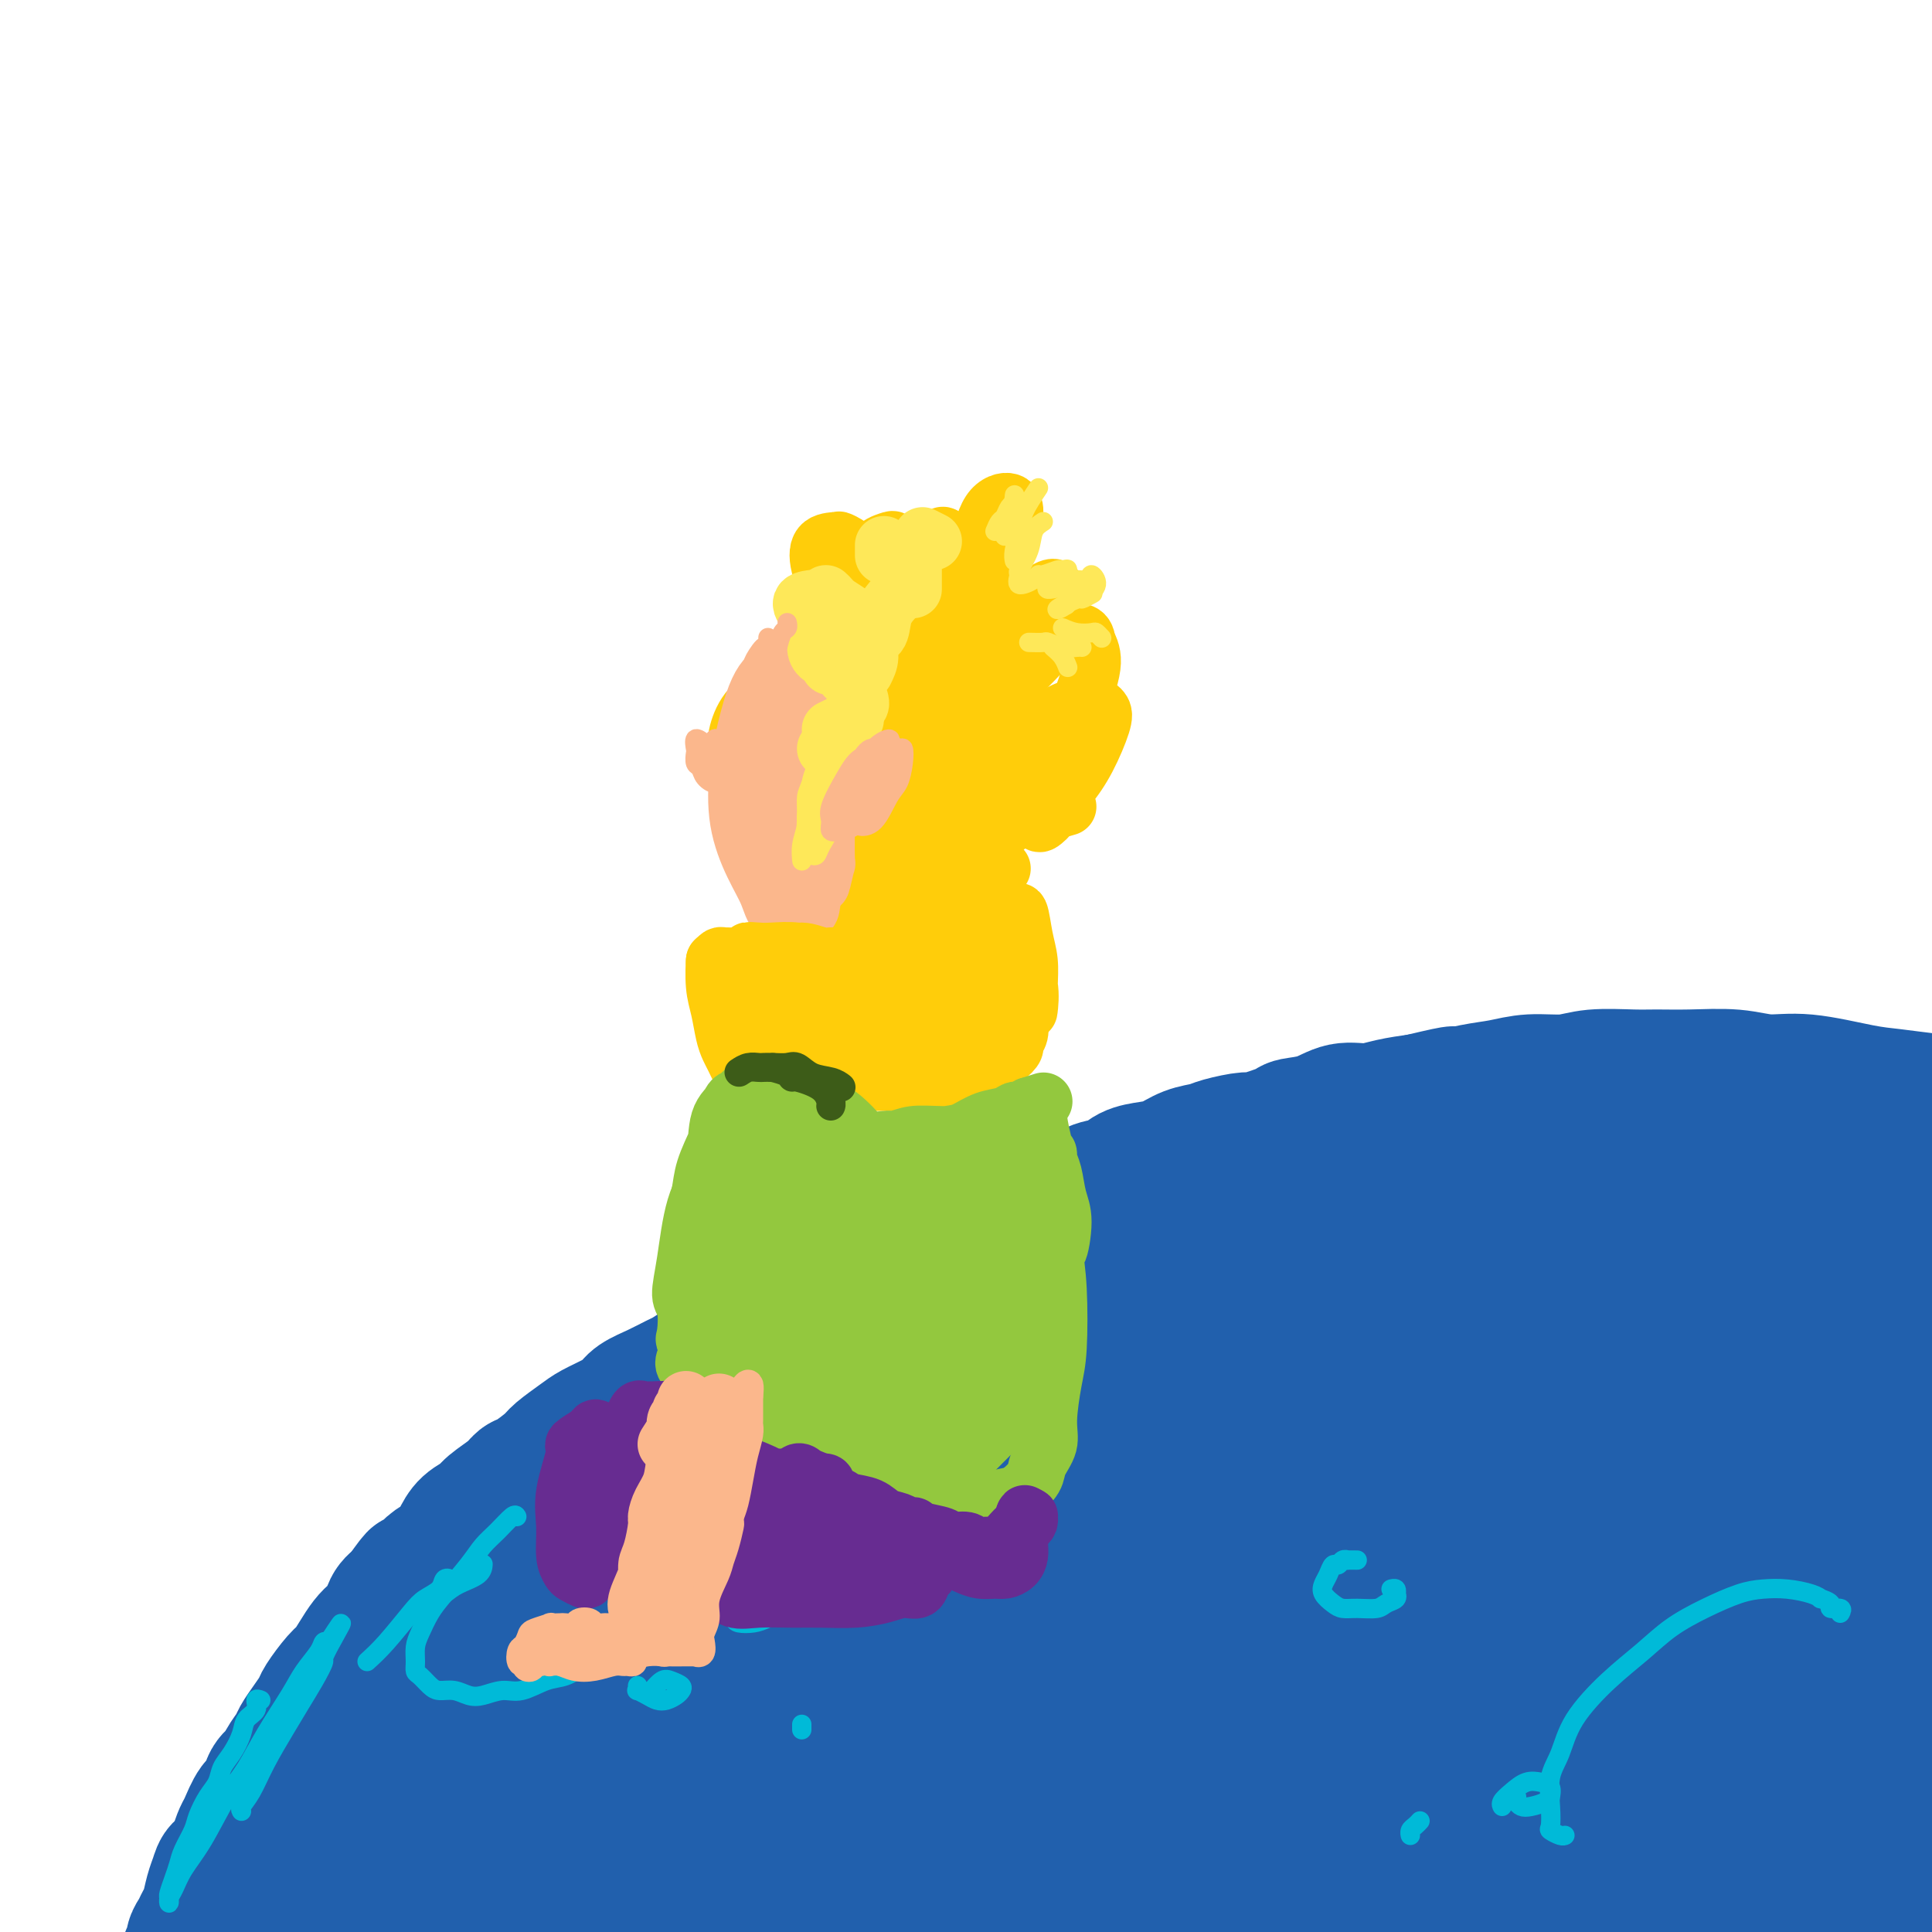 <svg viewBox='0 0 400 400' version='1.1' xmlns='http://www.w3.org/2000/svg' xmlns:xlink='http://www.w3.org/1999/xlink'><g fill='none' stroke='#2160AD' stroke-width='20' stroke-linecap='round' stroke-linejoin='round'><path d='M396,247c0.833,0.417 1.667,0.833 2,1c0.333,0.167 0.167,0.083 0,0'/><path d='M408,250c0.228,0.419 0.457,0.839 1,1c0.543,0.161 1.401,0.065 1,0c-0.401,-0.065 -2.062,-0.097 -3,0c-0.938,0.097 -1.152,0.324 -2,0c-0.848,-0.324 -2.330,-1.200 -4,-2c-1.670,-0.800 -3.526,-1.525 -5,-2c-1.474,-0.475 -2.564,-0.702 -4,-1c-1.436,-0.298 -3.217,-0.668 -5,-1c-1.783,-0.332 -3.566,-0.625 -6,-1c-2.434,-0.375 -5.517,-0.833 -8,-1c-2.483,-0.167 -4.367,-0.042 -7,0c-2.633,0.042 -6.016,0.001 -9,0c-2.984,-0.001 -5.568,0.039 -8,0c-2.432,-0.039 -4.712,-0.156 -8,0c-3.288,0.156 -7.584,0.586 -11,1c-3.416,0.414 -5.952,0.813 -9,1c-3.048,0.187 -6.609,0.162 -10,0c-3.391,-0.162 -6.611,-0.462 -11,0c-4.389,0.462 -9.946,1.685 -14,2c-4.054,0.315 -6.604,-0.279 -11,0c-4.396,0.279 -10.636,1.430 -15,2c-4.364,0.570 -6.852,0.559 -11,1c-4.148,0.441 -9.957,1.335 -15,2c-5.043,0.665 -9.319,1.102 -13,2c-3.681,0.898 -6.766,2.257 -11,4c-4.234,1.743 -9.617,3.872 -15,6'/><path d='M195,264c-6.297,2.635 -9.038,4.223 -12,6c-2.962,1.777 -6.143,3.741 -10,6c-3.857,2.259 -8.388,4.811 -12,7c-3.612,2.189 -6.303,4.016 -9,6c-2.697,1.984 -5.399,4.127 -8,6c-2.601,1.873 -5.100,3.477 -8,6c-2.900,2.523 -6.199,5.966 -9,9c-2.801,3.034 -5.102,5.660 -7,8c-1.898,2.340 -3.393,4.393 -6,8c-2.607,3.607 -6.327,8.769 -9,13c-2.673,4.231 -4.300,7.532 -6,11c-1.700,3.468 -3.475,7.104 -5,11c-1.525,3.896 -2.801,8.053 -4,13c-1.199,4.947 -2.321,10.683 -3,16c-0.679,5.317 -0.914,10.213 -1,14c-0.086,3.787 -0.023,6.465 0,9c0.023,2.535 0.006,4.927 0,7c-0.006,2.073 -0.002,3.827 0,5c0.002,1.173 0.000,1.764 0,2c-0.000,0.236 -0.000,0.118 0,0'/></g>
<g fill='none' stroke='#2160AD' stroke-width='28' stroke-linecap='round' stroke-linejoin='round'><path d='M403,243c-0.793,-0.311 -1.586,-0.623 -2,-1c-0.414,-0.377 -0.449,-0.820 -1,-1c-0.551,-0.180 -1.618,-0.097 -2,0c-0.382,0.097 -0.080,0.208 -1,0c-0.920,-0.208 -3.063,-0.735 -5,-1c-1.937,-0.265 -3.667,-0.269 -5,0c-1.333,0.269 -2.270,0.812 -4,1c-1.730,0.188 -4.253,0.021 -6,0c-1.747,-0.021 -2.717,0.102 -4,0c-1.283,-0.102 -2.880,-0.430 -5,0c-2.120,0.430 -4.764,1.618 -7,2c-2.236,0.382 -4.063,-0.042 -6,0c-1.937,0.042 -3.983,0.551 -6,1c-2.017,0.449 -4.004,0.837 -6,1c-1.996,0.163 -4.001,0.100 -6,0c-1.999,-0.100 -3.993,-0.237 -6,0c-2.007,0.237 -4.026,0.847 -6,1c-1.974,0.153 -3.901,-0.152 -6,0c-2.099,0.152 -4.369,0.763 -6,1c-1.631,0.237 -2.624,0.102 -4,0c-1.376,-0.102 -3.135,-0.172 -5,0c-1.865,0.172 -3.837,0.585 -6,1c-2.163,0.415 -4.518,0.833 -6,1c-1.482,0.167 -2.091,0.083 -3,0c-0.909,-0.083 -2.117,-0.167 -4,0c-1.883,0.167 -4.442,0.583 -7,1'/><path d='M278,250c-14.514,1.327 -5.800,0.143 -4,0c1.800,-0.143 -3.316,0.754 -6,1c-2.684,0.246 -2.938,-0.159 -4,0c-1.062,0.159 -2.932,0.882 -4,1c-1.068,0.118 -1.335,-0.371 -3,0c-1.665,0.371 -4.730,1.600 -6,2c-1.270,0.400 -0.746,-0.029 -2,0c-1.254,0.029 -4.287,0.515 -6,1c-1.713,0.485 -2.106,0.970 -3,1c-0.894,0.030 -2.290,-0.396 -4,0c-1.710,0.396 -3.733,1.614 -5,2c-1.267,0.386 -1.777,-0.062 -3,0c-1.223,0.062 -3.158,0.633 -5,1c-1.842,0.367 -3.591,0.531 -5,1c-1.409,0.469 -2.479,1.241 -4,2c-1.521,0.759 -3.493,1.503 -5,2c-1.507,0.497 -2.549,0.748 -4,1c-1.451,0.252 -3.312,0.504 -5,1c-1.688,0.496 -3.203,1.235 -5,2c-1.797,0.765 -3.875,1.555 -5,2c-1.125,0.445 -1.298,0.546 -3,1c-1.702,0.454 -4.932,1.262 -7,2c-2.068,0.738 -2.973,1.405 -4,2c-1.027,0.595 -2.177,1.117 -4,2c-1.823,0.883 -4.318,2.126 -6,3c-1.682,0.874 -2.550,1.379 -4,2c-1.450,0.621 -3.483,1.360 -5,2c-1.517,0.640 -2.520,1.182 -4,2c-1.480,0.818 -3.437,1.913 -5,3c-1.563,1.087 -2.732,2.168 -4,3c-1.268,0.832 -2.634,1.416 -4,2'/><path d='M140,294c-7.132,3.785 -4.963,2.746 -5,3c-0.037,0.254 -2.282,1.799 -4,3c-1.718,1.201 -2.909,2.057 -4,3c-1.091,0.943 -2.081,1.973 -3,3c-0.919,1.027 -1.768,2.053 -3,3c-1.232,0.947 -2.847,1.817 -4,3c-1.153,1.183 -1.845,2.679 -3,4c-1.155,1.321 -2.774,2.467 -4,4c-1.226,1.533 -2.060,3.455 -3,5c-0.940,1.545 -1.988,2.715 -3,4c-1.012,1.285 -1.990,2.686 -3,4c-1.010,1.314 -2.051,2.542 -3,4c-0.949,1.458 -1.805,3.145 -3,5c-1.195,1.855 -2.729,3.878 -4,6c-1.271,2.122 -2.279,4.341 -3,6c-0.721,1.659 -1.155,2.756 -2,5c-0.845,2.244 -2.102,5.635 -3,8c-0.898,2.365 -1.438,3.705 -2,6c-0.562,2.295 -1.146,5.545 -2,8c-0.854,2.455 -1.978,4.114 -3,7c-1.022,2.886 -1.944,6.997 -3,10c-1.056,3.003 -2.248,4.897 -3,7c-0.752,2.103 -1.066,4.414 -2,7c-0.934,2.586 -2.490,5.446 -3,7c-0.510,1.554 0.026,1.803 0,2c-0.026,0.197 -0.614,0.341 -1,1c-0.386,0.659 -0.570,1.831 0,1c0.570,-0.831 1.895,-3.666 3,-6c1.105,-2.334 1.990,-4.167 4,-8c2.010,-3.833 5.146,-9.667 8,-15c2.854,-5.333 5.427,-10.167 8,-15'/><path d='M87,379c5.336,-9.543 7.175,-11.901 10,-16c2.825,-4.099 6.637,-9.940 11,-15c4.363,-5.060 9.278,-9.338 13,-13c3.722,-3.662 6.253,-6.707 8,-8c1.747,-1.293 2.711,-0.834 3,-1c0.289,-0.166 -0.095,-0.955 0,-1c0.095,-0.045 0.670,0.656 0,2c-0.670,1.344 -2.586,3.333 -5,7c-2.414,3.667 -5.325,9.012 -8,14c-2.675,4.988 -5.112,9.619 -8,15c-2.888,5.381 -6.226,11.514 -9,17c-2.774,5.486 -4.984,10.326 -7,15c-2.016,4.674 -3.839,9.181 -5,12c-1.161,2.819 -1.660,3.948 -2,5c-0.340,1.052 -0.521,2.026 1,0c1.521,-2.026 4.744,-7.053 8,-12c3.256,-4.947 6.544,-9.813 10,-16c3.456,-6.187 7.081,-13.696 12,-23c4.919,-9.304 11.133,-20.402 16,-29c4.867,-8.598 8.387,-14.697 11,-19c2.613,-4.303 4.318,-6.810 5,-8c0.682,-1.190 0.340,-1.061 -1,1c-1.340,2.061 -3.677,6.055 -7,12c-3.323,5.945 -7.630,13.841 -12,22c-4.370,8.159 -8.802,16.583 -14,28c-5.198,11.417 -11.160,25.828 -15,36c-3.840,10.172 -5.557,16.104 -7,20c-1.443,3.896 -2.614,5.756 -2,6c0.614,0.244 3.011,-1.127 6,-5c2.989,-3.873 6.568,-10.250 11,-18c4.432,-7.750 9.716,-16.875 15,-26'/><path d='M125,381c8.838,-14.970 14.932,-27.894 21,-39c6.068,-11.106 12.109,-20.393 17,-28c4.891,-7.607 8.633,-13.532 11,-17c2.367,-3.468 3.360,-4.478 3,-3c-0.360,1.478 -2.075,5.444 -5,11c-2.925,5.556 -7.062,12.702 -11,21c-3.938,8.298 -7.677,17.748 -13,30c-5.323,12.252 -12.229,27.307 -16,37c-3.771,9.693 -4.408,14.026 -5,17c-0.592,2.974 -1.139,4.591 1,2c2.139,-2.591 6.962,-9.390 12,-18c5.038,-8.610 10.289,-19.033 16,-30c5.711,-10.967 11.883,-22.479 19,-36c7.117,-13.521 15.180,-29.052 20,-38c4.820,-8.948 6.398,-11.314 7,-12c0.602,-0.686 0.228,0.307 -2,4c-2.228,3.693 -6.309,10.085 -13,23c-6.691,12.915 -15.990,32.351 -23,48c-7.010,15.649 -11.731,27.509 -16,38c-4.269,10.491 -8.086,19.611 -10,25c-1.914,5.389 -1.926,7.046 0,5c1.926,-2.046 5.789,-7.794 10,-15c4.211,-7.206 8.771,-15.870 16,-30c7.229,-14.130 17.126,-33.727 25,-49c7.874,-15.273 13.726,-26.221 19,-35c5.274,-8.779 9.969,-15.388 13,-20c3.031,-4.612 4.398,-7.228 2,-3c-2.398,4.228 -8.560,15.298 -15,27c-6.440,11.702 -13.157,24.035 -20,38c-6.843,13.965 -13.812,29.561 -20,44c-6.188,14.439 -11.594,27.719 -17,41'/><path d='M151,419c-6.396,15.096 -3.884,10.335 -2,8c1.884,-2.335 3.142,-2.244 8,-10c4.858,-7.756 13.316,-23.360 21,-38c7.684,-14.640 14.595,-28.315 22,-42c7.405,-13.685 15.305,-27.380 23,-40c7.695,-12.620 15.184,-24.164 19,-30c3.816,-5.836 3.957,-5.965 2,-3c-1.957,2.965 -6.012,9.024 -13,21c-6.988,11.976 -16.910,29.868 -25,46c-8.090,16.132 -14.349,30.503 -20,44c-5.651,13.497 -10.693,26.118 -14,35c-3.307,8.882 -4.879,14.024 -4,15c0.879,0.976 4.209,-2.213 8,-8c3.791,-5.787 8.045,-14.171 13,-24c4.955,-9.829 10.613,-21.101 19,-37c8.387,-15.899 19.504,-36.423 28,-51c8.496,-14.577 14.372,-23.208 19,-30c4.628,-6.792 8.008,-11.747 8,-12c-0.008,-0.253 -3.405,4.195 -8,12c-4.595,7.805 -10.386,18.967 -17,32c-6.614,13.033 -14.049,27.937 -21,43c-6.951,15.063 -13.418,30.284 -19,44c-5.582,13.716 -10.278,25.928 -12,31c-1.722,5.072 -0.472,3.003 2,0c2.472,-3.003 6.164,-6.941 13,-19c6.836,-12.059 16.817,-32.239 26,-49c9.183,-16.761 17.568,-30.105 26,-43c8.432,-12.895 16.910,-25.343 24,-35c7.090,-9.657 12.794,-16.523 14,-18c1.206,-1.477 -2.084,2.435 -7,10c-4.916,7.565 -11.458,18.782 -18,30'/><path d='M266,301c-9.619,16.583 -21.168,38.040 -30,56c-8.832,17.960 -14.948,32.424 -20,45c-5.052,12.576 -9.040,23.263 -11,30c-1.960,6.737 -1.893,9.525 1,6c2.893,-3.525 8.610,-13.363 13,-21c4.390,-7.637 7.451,-13.072 15,-27c7.549,-13.928 19.585,-36.349 32,-57c12.415,-20.651 25.210,-39.533 34,-52c8.790,-12.467 13.576,-18.518 17,-23c3.424,-4.482 5.485,-7.396 2,-2c-3.485,5.396 -12.516,19.102 -21,33c-8.484,13.898 -16.419,27.990 -25,44c-8.581,16.010 -17.807,33.940 -25,49c-7.193,15.060 -12.355,27.251 -16,36c-3.645,8.749 -5.775,14.055 -5,14c0.775,-0.055 4.456,-5.470 9,-13c4.544,-7.530 9.952,-17.175 19,-33c9.048,-15.825 21.735,-37.829 32,-55c10.265,-17.171 18.107,-29.508 26,-41c7.893,-11.492 15.837,-22.138 21,-29c5.163,-6.862 7.547,-9.941 6,-7c-1.547,2.941 -7.024,11.901 -14,23c-6.976,11.099 -15.451,24.338 -24,39c-8.549,14.662 -17.170,30.749 -26,49c-8.830,18.251 -17.868,38.667 -23,50c-5.132,11.333 -6.359,13.583 -6,14c0.359,0.417 2.303,-0.999 8,-9c5.697,-8.001 15.145,-22.588 24,-37c8.855,-14.412 17.115,-28.649 26,-43c8.885,-14.351 18.396,-28.814 27,-41c8.604,-12.186 16.302,-22.093 24,-32'/><path d='M356,267c18.221,-26.467 9.274,-11.635 4,-3c-5.274,8.635 -6.875,11.073 -14,23c-7.125,11.927 -19.772,33.342 -30,52c-10.228,18.658 -18.035,34.558 -25,49c-6.965,14.442 -13.087,27.425 -17,36c-3.913,8.575 -5.616,12.744 -4,11c1.616,-1.744 6.552,-9.399 13,-20c6.448,-10.601 14.409,-24.148 23,-39c8.591,-14.852 17.811,-31.010 30,-50c12.189,-18.990 27.348,-40.813 37,-54c9.652,-13.187 13.799,-17.738 16,-20c2.201,-2.262 2.456,-2.236 -4,7c-6.456,9.236 -19.623,27.682 -32,47c-12.377,19.318 -23.965,39.508 -35,59c-11.035,19.492 -21.518,38.287 -29,54c-7.482,15.713 -11.963,28.345 -13,33c-1.037,4.655 1.371,1.333 6,-4c4.629,-5.333 11.481,-12.678 22,-29c10.519,-16.322 24.706,-41.620 37,-62c12.294,-20.380 22.694,-35.842 32,-49c9.306,-13.158 17.516,-24.013 23,-31c5.484,-6.987 8.242,-10.105 5,-5c-3.242,5.105 -12.483,18.432 -22,33c-9.517,14.568 -19.310,30.376 -29,47c-9.690,16.624 -19.279,34.065 -27,48c-7.721,13.935 -13.576,24.366 -14,27c-0.424,2.634 4.583,-2.529 10,-10c5.417,-7.471 11.246,-17.250 22,-34c10.754,-16.750 26.434,-40.471 38,-57c11.566,-16.529 19.019,-25.865 23,-31c3.981,-5.135 4.491,-6.067 5,-7'/><path d='M407,288c13.524,-18.659 -1.667,4.195 -15,26c-13.333,21.805 -24.809,42.562 -35,61c-10.191,18.438 -19.095,34.559 -25,46c-5.905,11.441 -8.809,18.203 -8,18c0.809,-0.203 5.330,-7.369 12,-18c6.670,-10.631 15.487,-24.725 25,-40c9.513,-15.275 19.720,-31.730 31,-47c11.280,-15.270 23.632,-29.355 29,-35c5.368,-5.645 3.753,-2.849 0,3c-3.753,5.849 -9.643,14.752 -21,32c-11.357,17.248 -28.179,42.840 -40,62c-11.821,19.160 -18.639,31.888 -23,40c-4.361,8.112 -6.263,11.609 -6,12c0.263,0.391 2.693,-2.325 10,-13c7.307,-10.675 19.493,-29.309 30,-45c10.507,-15.691 19.336,-28.439 27,-39c7.664,-10.561 14.162,-18.934 17,-22c2.838,-3.066 2.017,-0.826 -2,6c-4.017,6.826 -11.230,18.237 -19,31c-7.770,12.763 -16.096,26.877 -23,39c-6.904,12.123 -12.387,22.254 -15,28c-2.613,5.746 -2.358,7.106 1,5c3.358,-2.106 9.818,-7.680 17,-15c7.182,-7.320 15.087,-16.388 22,-24c6.913,-7.612 12.835,-13.767 15,-16c2.165,-2.233 0.572,-0.542 -2,4c-2.572,4.542 -6.123,11.935 -11,22c-4.877,10.065 -11.080,22.801 -15,30c-3.920,7.199 -5.555,8.861 -6,10c-0.445,1.139 0.302,1.754 3,-2c2.698,-3.754 7.349,-11.877 12,-20'/><path d='M392,427c3.848,-6.825 5.967,-12.887 8,-17c2.033,-4.113 3.981,-6.275 5,-8c1.019,-1.725 1.110,-3.012 0,-1c-1.110,2.012 -3.421,7.323 -5,11c-1.579,3.677 -2.425,5.721 -3,7c-0.575,1.279 -0.879,1.794 -1,2c-0.121,0.206 -0.061,0.103 0,0'/><path d='M380,253c-2.230,0.448 -4.461,0.897 -5,1c-0.539,0.103 0.612,-0.138 0,0c-0.612,0.138 -2.989,0.655 -5,1c-2.011,0.345 -3.657,0.519 -6,1c-2.343,0.481 -5.382,1.270 -8,2c-2.618,0.730 -4.816,1.403 -7,2c-2.184,0.597 -4.354,1.119 -7,2c-2.646,0.881 -5.768,2.123 -9,3c-3.232,0.877 -6.573,1.391 -9,2c-2.427,0.609 -3.940,1.315 -7,2c-3.060,0.685 -7.667,1.349 -11,2c-3.333,0.651 -5.392,1.287 -8,2c-2.608,0.713 -5.763,1.501 -9,2c-3.237,0.499 -6.554,0.707 -9,1c-2.446,0.293 -4.019,0.670 -6,1c-1.981,0.330 -4.370,0.614 -7,1c-2.630,0.386 -5.501,0.873 -8,1c-2.499,0.127 -4.625,-0.107 -6,0c-1.375,0.107 -1.998,0.556 -4,1c-2.002,0.444 -5.384,0.882 -8,1c-2.616,0.118 -4.466,-0.086 -6,0c-1.534,0.086 -2.752,0.461 -5,1c-2.248,0.539 -5.526,1.243 -8,2c-2.474,0.757 -4.145,1.568 -6,2c-1.855,0.432 -3.895,0.486 -6,1c-2.105,0.514 -4.276,1.488 -6,2c-1.724,0.512 -3.003,0.561 -5,1c-1.997,0.439 -4.714,1.268 -7,2c-2.286,0.732 -4.143,1.366 -6,2'/><path d='M186,294c-8.658,2.365 -5.803,1.777 -6,2c-0.197,0.223 -3.447,1.255 -6,2c-2.553,0.745 -4.408,1.201 -6,2c-1.592,0.799 -2.921,1.941 -5,3c-2.079,1.059 -4.908,2.034 -7,3c-2.092,0.966 -3.447,1.922 -5,3c-1.553,1.078 -3.304,2.278 -5,3c-1.696,0.722 -3.338,0.965 -5,2c-1.662,1.035 -3.343,2.861 -5,4c-1.657,1.139 -3.289,1.591 -5,3c-1.711,1.409 -3.501,3.774 -5,5c-1.499,1.226 -2.706,1.313 -4,2c-1.294,0.687 -2.675,1.976 -4,3c-1.325,1.024 -2.595,1.785 -4,3c-1.405,1.215 -2.945,2.883 -4,4c-1.055,1.117 -1.627,1.682 -3,3c-1.373,1.318 -3.549,3.389 -5,5c-1.451,1.611 -2.177,2.762 -3,4c-0.823,1.238 -1.743,2.562 -3,4c-1.257,1.438 -2.850,2.991 -4,5c-1.150,2.009 -1.858,4.475 -3,6c-1.142,1.525 -2.718,2.109 -4,4c-1.282,1.891 -2.268,5.090 -3,7c-0.732,1.910 -1.208,2.531 -2,4c-0.792,1.469 -1.900,3.787 -3,6c-1.100,2.213 -2.193,4.321 -3,6c-0.807,1.679 -1.327,2.928 -2,4c-0.673,1.072 -1.500,1.968 -2,3c-0.500,1.032 -0.673,2.201 -1,3c-0.327,0.799 -0.808,1.228 -1,2c-0.192,0.772 -0.096,1.886 0,3'/><path d='M68,407c-2.867,6.133 -1.533,2.467 -1,1c0.533,-1.467 0.267,-0.733 0,0'/><path d='M39,406c0.032,0.096 0.064,0.192 0,0c-0.064,-0.192 -0.224,-0.671 0,-1c0.224,-0.329 0.834,-0.509 1,-1c0.166,-0.491 -0.110,-1.293 0,-2c0.110,-0.707 0.607,-1.319 1,-2c0.393,-0.681 0.682,-1.429 1,-2c0.318,-0.571 0.666,-0.963 1,-2c0.334,-1.037 0.653,-2.717 1,-4c0.347,-1.283 0.723,-2.168 1,-3c0.277,-0.832 0.455,-1.610 1,-2c0.545,-0.390 1.458,-0.391 2,-1c0.542,-0.609 0.713,-1.825 1,-3c0.287,-1.175 0.692,-2.311 1,-3c0.308,-0.689 0.520,-0.933 1,-2c0.480,-1.067 1.227,-2.956 2,-4c0.773,-1.044 1.573,-1.242 2,-2c0.427,-0.758 0.481,-2.075 1,-3c0.519,-0.925 1.504,-1.458 2,-2c0.496,-0.542 0.504,-1.094 1,-2c0.496,-0.906 1.479,-2.166 2,-3c0.521,-0.834 0.580,-1.242 1,-2c0.420,-0.758 1.201,-1.865 2,-3c0.799,-1.135 1.618,-2.299 2,-3c0.382,-0.701 0.329,-0.940 1,-2c0.671,-1.060 2.066,-2.942 3,-4c0.934,-1.058 1.406,-1.294 2,-2c0.594,-0.706 1.310,-1.884 2,-3c0.690,-1.116 1.353,-2.172 2,-3c0.647,-0.828 1.276,-1.428 2,-2c0.724,-0.572 1.541,-1.116 2,-2c0.459,-0.884 0.560,-2.110 1,-3c0.440,-0.890 1.220,-1.445 2,-2'/><path d='M83,331c5.010,-7.027 2.536,-3.093 2,-2c-0.536,1.093 0.866,-0.655 2,-2c1.134,-1.345 1.999,-2.286 3,-3c1.001,-0.714 2.139,-1.202 3,-2c0.861,-0.798 1.445,-1.908 2,-3c0.555,-1.092 1.080,-2.167 2,-3c0.920,-0.833 2.236,-1.426 3,-2c0.764,-0.574 0.975,-1.131 2,-2c1.025,-0.869 2.863,-2.052 4,-3c1.137,-0.948 1.571,-1.661 2,-2c0.429,-0.339 0.851,-0.303 2,-1c1.149,-0.697 3.024,-2.126 4,-3c0.976,-0.874 1.052,-1.193 2,-2c0.948,-0.807 2.766,-2.103 4,-3c1.234,-0.897 1.883,-1.395 3,-2c1.117,-0.605 2.702,-1.318 4,-2c1.298,-0.682 2.311,-1.334 3,-2c0.689,-0.666 1.055,-1.347 2,-2c0.945,-0.653 2.469,-1.279 4,-2c1.531,-0.721 3.068,-1.536 4,-2c0.932,-0.464 1.260,-0.576 2,-1c0.740,-0.424 1.892,-1.160 3,-2c1.108,-0.840 2.173,-1.782 3,-2c0.827,-0.218 1.416,0.290 2,0c0.584,-0.290 1.162,-1.378 2,-2c0.838,-0.622 1.937,-0.777 3,-1c1.063,-0.223 2.089,-0.513 3,-1c0.911,-0.487 1.708,-1.172 3,-2c1.292,-0.828 3.079,-1.800 4,-2c0.921,-0.200 0.978,0.371 2,0c1.022,-0.371 3.011,-1.686 5,-3'/><path d='M172,270c8.541,-4.467 3.893,-1.634 3,-1c-0.893,0.634 1.968,-0.932 4,-2c2.032,-1.068 3.234,-1.638 4,-2c0.766,-0.362 1.095,-0.516 2,-1c0.905,-0.484 2.385,-1.300 4,-2c1.615,-0.700 3.365,-1.286 5,-2c1.635,-0.714 3.154,-1.557 4,-2c0.846,-0.443 1.019,-0.485 2,-1c0.981,-0.515 2.768,-1.504 4,-2c1.232,-0.496 1.907,-0.499 3,-1c1.093,-0.501 2.602,-1.500 4,-2c1.398,-0.500 2.685,-0.500 4,-1c1.315,-0.500 2.658,-1.500 4,-2c1.342,-0.500 2.683,-0.501 4,-1c1.317,-0.499 2.610,-1.495 4,-2c1.390,-0.505 2.878,-0.520 4,-1c1.122,-0.480 1.880,-1.424 3,-2c1.120,-0.576 2.604,-0.784 4,-1c1.396,-0.216 2.704,-0.440 4,-1c1.296,-0.560 2.580,-1.455 4,-2c1.420,-0.545 2.977,-0.741 4,-1c1.023,-0.259 1.514,-0.580 3,-1c1.486,-0.420 3.968,-0.937 5,-1c1.032,-0.063 0.613,0.329 2,0c1.387,-0.329 4.579,-1.380 6,-2c1.421,-0.620 1.071,-0.810 2,-1c0.929,-0.190 3.139,-0.380 5,-1c1.861,-0.620 3.375,-1.671 5,-2c1.625,-0.329 3.361,0.065 5,0c1.639,-0.065 3.183,-0.590 5,-1c1.817,-0.410 3.909,-0.705 6,-1'/><path d='M294,228c10.416,-2.498 6.456,-1.243 6,-1c-0.456,0.243 2.594,-0.527 5,-1c2.406,-0.473 4.170,-0.648 6,-1c1.830,-0.352 3.726,-0.879 6,-1c2.274,-0.121 4.926,0.164 7,0c2.074,-0.164 3.571,-0.777 6,-1c2.429,-0.223 5.788,-0.055 8,0c2.212,0.055 3.275,-0.001 5,0c1.725,0.001 4.113,0.060 7,0c2.887,-0.060 6.275,-0.237 9,0c2.725,0.237 4.787,0.890 7,1c2.213,0.110 4.578,-0.321 8,0c3.422,0.321 7.903,1.395 11,2c3.097,0.605 4.810,0.740 7,1c2.190,0.260 4.856,0.644 8,1c3.144,0.356 6.765,0.685 9,1c2.235,0.315 3.085,0.618 4,1c0.915,0.382 1.895,0.845 3,1c1.105,0.155 2.336,0.003 2,1c-0.336,0.997 -2.239,3.142 -3,4c-0.761,0.858 -0.381,0.429 0,0'/></g>
<g fill='none' stroke='#00BAD8' stroke-width='4' stroke-linecap='round' stroke-linejoin='round'><path d='M54,352c-0.478,-0.183 -0.957,-0.366 -1,0c-0.043,0.366 0.349,1.280 0,2c-0.349,0.720 -1.441,1.246 -2,2c-0.559,0.754 -0.586,1.737 -1,3c-0.414,1.263 -1.214,2.807 -2,4c-0.786,1.193 -1.557,2.037 -2,3c-0.443,0.963 -0.556,2.046 -1,3c-0.444,0.954 -1.218,1.777 -2,3c-0.782,1.223 -1.571,2.844 -2,4c-0.429,1.156 -0.497,1.847 -1,3c-0.503,1.153 -1.441,2.767 -2,4c-0.559,1.233 -0.738,2.086 -1,3c-0.262,0.914 -0.607,1.888 -1,3c-0.393,1.112 -0.835,2.360 -1,3c-0.165,0.640 -0.054,0.672 0,1c0.054,0.328 0.050,0.953 0,1c-0.050,0.047 -0.145,-0.482 0,-1c0.145,-0.518 0.531,-1.024 1,-2c0.469,-0.976 1.022,-2.421 2,-4c0.978,-1.579 2.380,-3.293 4,-6c1.620,-2.707 3.458,-6.407 5,-9c1.542,-2.593 2.788,-4.077 4,-6c1.212,-1.923 2.391,-4.284 4,-7c1.609,-2.716 3.649,-5.786 5,-8c1.351,-2.214 2.011,-3.573 3,-5c0.989,-1.427 2.305,-2.923 3,-4c0.695,-1.077 0.770,-1.736 1,-2c0.230,-0.264 0.615,-0.132 1,0'/><path d='M68,340c5.144,-7.953 1.504,-1.834 0,1c-1.504,2.834 -0.871,2.384 -1,3c-0.129,0.616 -1.021,2.296 -2,4c-0.979,1.704 -2.046,3.430 -3,5c-0.954,1.570 -1.797,2.985 -3,5c-1.203,2.015 -2.767,4.631 -4,7c-1.233,2.369 -2.135,4.491 -3,6c-0.865,1.509 -1.695,2.406 -2,3c-0.305,0.594 -0.087,0.884 0,1c0.087,0.116 0.044,0.058 0,0'/><path d='M76,344c1.192,-1.090 2.385,-2.180 4,-4c1.615,-1.820 3.653,-4.369 5,-6c1.347,-1.631 2.004,-2.343 3,-3c0.996,-0.657 2.332,-1.260 3,-2c0.668,-0.740 0.670,-1.617 1,-2c0.330,-0.383 0.990,-0.272 1,0c0.010,0.272 -0.629,0.704 -1,1c-0.371,0.296 -0.472,0.455 -1,1c-0.528,0.545 -1.481,1.475 -2,2c-0.519,0.525 -0.605,0.646 -1,1c-0.395,0.354 -1.101,0.940 -1,1c0.101,0.060 1.008,-0.408 2,-1c0.992,-0.592 2.070,-1.308 3,-2c0.930,-0.692 1.713,-1.361 3,-2c1.287,-0.639 3.077,-1.249 4,-2c0.923,-0.751 0.978,-1.643 1,-2c0.022,-0.357 0.011,-0.178 0,0'/><path d='M107,314c-0.159,-0.270 -0.318,-0.540 -1,0c-0.682,0.540 -1.887,1.890 -3,3c-1.113,1.110 -2.133,1.981 -3,3c-0.867,1.019 -1.581,2.187 -3,4c-1.419,1.813 -3.543,4.271 -5,6c-1.457,1.729 -2.247,2.729 -3,4c-0.753,1.271 -1.467,2.812 -2,4c-0.533,1.188 -0.883,2.024 -1,3c-0.117,0.976 -0.002,2.094 0,3c0.002,0.906 -0.110,1.601 0,2c0.110,0.399 0.441,0.503 1,1c0.559,0.497 1.345,1.388 2,2c0.655,0.612 1.179,0.944 2,1c0.821,0.056 1.940,-0.165 3,0c1.060,0.165 2.061,0.717 3,1c0.939,0.283 1.815,0.298 3,0c1.185,-0.298 2.679,-0.909 4,-1c1.321,-0.091 2.471,0.338 4,0c1.529,-0.338 3.438,-1.442 5,-2c1.562,-0.558 2.775,-0.571 4,-1c1.225,-0.429 2.460,-1.273 4,-2c1.540,-0.727 3.386,-1.336 5,-2c1.614,-0.664 2.998,-1.381 4,-2c1.002,-0.619 1.624,-1.138 3,-2c1.376,-0.862 3.506,-2.065 5,-3c1.494,-0.935 2.351,-1.602 3,-2c0.649,-0.398 1.091,-0.526 2,-1c0.909,-0.474 2.285,-1.292 3,-2c0.715,-0.708 0.769,-1.306 1,-2c0.231,-0.694 0.637,-1.484 1,-2c0.363,-0.516 0.681,-0.758 1,-1'/><path d='M149,326c0.643,-1.110 0.749,-1.387 1,-2c0.251,-0.613 0.645,-1.564 1,-2c0.355,-0.436 0.669,-0.358 1,-1c0.331,-0.642 0.677,-2.003 1,-3c0.323,-0.997 0.623,-1.628 1,-2c0.377,-0.372 0.830,-0.484 1,-1c0.170,-0.516 0.056,-1.437 0,-2c-0.056,-0.563 -0.054,-0.769 0,-1c0.054,-0.231 0.158,-0.487 0,-1c-0.158,-0.513 -0.580,-1.285 -1,-2c-0.420,-0.715 -0.838,-1.375 -1,-2c-0.162,-0.625 -0.069,-1.216 -1,-2c-0.931,-0.784 -2.888,-1.762 -4,-2c-1.112,-0.238 -1.381,0.262 -2,0c-0.619,-0.262 -1.589,-1.287 -4,-1c-2.411,0.287 -6.265,1.885 -9,3c-2.735,1.115 -4.353,1.747 -5,2c-0.647,0.253 -0.324,0.126 0,0'/><path d='M157,322c0.095,0.295 0.191,0.590 0,1c-0.191,0.410 -0.668,0.936 -1,1c-0.332,0.064 -0.521,-0.333 -1,0c-0.479,0.333 -1.250,1.395 -2,2c-0.750,0.605 -1.478,0.751 -2,1c-0.522,0.249 -0.837,0.600 -1,1c-0.163,0.400 -0.173,0.850 0,1c0.173,0.150 0.530,0.002 1,0c0.470,-0.002 1.055,0.144 2,0c0.945,-0.144 2.251,-0.576 3,-1c0.749,-0.424 0.940,-0.840 1,-1c0.060,-0.160 -0.011,-0.065 0,0c0.011,0.065 0.104,0.100 0,0c-0.104,-0.100 -0.407,-0.336 -1,0c-0.593,0.336 -1.478,1.242 -2,2c-0.522,0.758 -0.681,1.366 -1,2c-0.319,0.634 -0.800,1.292 -1,2c-0.200,0.708 -0.121,1.466 0,2c0.121,0.534 0.284,0.845 1,1c0.716,0.155 1.985,0.153 3,0c1.015,-0.153 1.775,-0.458 3,-1c1.225,-0.542 2.916,-1.320 4,-2c1.084,-0.680 1.561,-1.260 2,-2c0.439,-0.740 0.840,-1.640 1,-2c0.160,-0.360 0.080,-0.180 0,0'/><path d='M132,349c0.048,0.445 0.096,0.891 0,1c-0.096,0.109 -0.334,-0.117 0,0c0.334,0.117 1.242,0.578 2,1c0.758,0.422 1.368,0.804 2,1c0.632,0.196 1.288,0.207 2,0c0.712,-0.207 1.481,-0.632 2,-1c0.519,-0.368 0.787,-0.680 1,-1c0.213,-0.320 0.373,-0.650 0,-1c-0.373,-0.350 -1.277,-0.721 -2,-1c-0.723,-0.279 -1.266,-0.467 -2,0c-0.734,0.467 -1.659,1.587 -2,2c-0.341,0.413 -0.097,0.118 0,0c0.097,-0.118 0.049,-0.059 0,0'/><path d='M166,358c0.000,-0.533 0.000,-1.067 0,-1c0.000,0.067 0.000,0.733 0,1c0.000,0.267 0.000,0.133 0,0'/><path d='M281,323c-0.869,-0.009 -1.738,-0.018 -2,0c-0.262,0.018 0.085,0.063 0,0c-0.085,-0.063 -0.600,-0.235 -1,0c-0.400,0.235 -0.683,0.878 -1,1c-0.317,0.122 -0.667,-0.276 -1,0c-0.333,0.276 -0.648,1.227 -1,2c-0.352,0.773 -0.742,1.370 -1,2c-0.258,0.630 -0.385,1.294 0,2c0.385,0.706 1.282,1.454 2,2c0.718,0.546 1.258,0.890 2,1c0.742,0.110 1.687,-0.013 3,0c1.313,0.013 2.992,0.162 4,0c1.008,-0.162 1.343,-0.636 2,-1c0.657,-0.364 1.637,-0.619 2,-1c0.363,-0.381 0.111,-0.886 0,-1c-0.111,-0.114 -0.081,0.165 0,0c0.081,-0.165 0.214,-0.775 0,-1c-0.214,-0.225 -0.775,-0.064 -1,0c-0.225,0.064 -0.112,0.032 0,0'/><path d='M381,334c0.243,-0.444 0.487,-0.889 0,-1c-0.487,-0.111 -1.703,0.111 -2,0c-0.297,-0.111 0.326,-0.555 0,-1c-0.326,-0.445 -1.601,-0.890 -2,-1c-0.399,-0.110 0.080,0.116 0,0c-0.080,-0.116 -0.718,-0.573 -2,-1c-1.282,-0.427 -3.209,-0.825 -5,-1c-1.791,-0.175 -3.446,-0.127 -5,0c-1.554,0.127 -3.007,0.334 -5,1c-1.993,0.666 -4.526,1.792 -7,3c-2.474,1.208 -4.889,2.496 -7,4c-2.111,1.504 -3.918,3.222 -6,5c-2.082,1.778 -4.439,3.616 -7,6c-2.561,2.384 -5.327,5.315 -7,8c-1.673,2.685 -2.254,5.125 -3,7c-0.746,1.875 -1.657,3.186 -2,5c-0.343,1.814 -0.116,4.132 0,6c0.116,1.868 0.122,3.285 0,4c-0.122,0.715 -0.373,0.728 0,1c0.373,0.272 1.370,0.804 2,1c0.630,0.196 0.894,0.056 1,0c0.106,-0.056 0.053,-0.028 0,0'/><path d='M314,372c-0.075,0.315 -0.149,0.630 0,1c0.149,0.370 0.523,0.794 1,1c0.477,0.206 1.057,0.192 2,0c0.943,-0.192 2.247,-0.563 3,-1c0.753,-0.437 0.953,-0.942 1,-1c0.047,-0.058 -0.060,0.330 0,0c0.060,-0.330 0.285,-1.378 0,-2c-0.285,-0.622 -1.082,-0.818 -2,-1c-0.918,-0.182 -1.959,-0.350 -3,0c-1.041,0.350 -2.083,1.217 -3,2c-0.917,0.783 -1.708,1.480 -2,2c-0.292,0.520 -0.083,0.863 0,1c0.083,0.137 0.042,0.069 0,0'/><path d='M294,377c-0.309,0.340 -0.619,0.679 -1,1c-0.381,0.321 -0.834,0.622 -1,1c-0.166,0.378 -0.045,0.833 0,1c0.045,0.167 0.013,0.048 0,0c-0.013,-0.048 -0.006,-0.024 0,0'/></g>
<g fill='none' stroke='#FFCD0A' stroke-width='12' stroke-linecap='round' stroke-linejoin='round'><path d='M174,116c-0.067,0.466 -0.134,0.933 0,2c0.134,1.067 0.469,2.735 1,4c0.531,1.265 1.257,2.126 2,3c0.743,0.874 1.502,1.762 2,2c0.498,0.238 0.734,-0.175 1,0c0.266,0.175 0.560,0.938 1,1c0.440,0.062 1.025,-0.575 1,-2c-0.025,-1.425 -0.659,-3.636 -1,-5c-0.341,-1.364 -0.389,-1.882 -1,-3c-0.611,-1.118 -1.784,-2.837 -3,-4c-1.216,-1.163 -2.474,-1.771 -3,-2c-0.526,-0.229 -0.318,-0.081 -1,0c-0.682,0.081 -2.252,0.094 -3,1c-0.748,0.906 -0.674,2.706 0,5c0.674,2.294 1.947,5.081 3,7c1.053,1.919 1.886,2.969 3,4c1.114,1.031 2.509,2.043 4,3c1.491,0.957 3.078,1.860 4,2c0.922,0.140 1.179,-0.483 2,-1c0.821,-0.517 2.206,-0.927 3,-2c0.794,-1.073 0.997,-2.810 1,-5c0.003,-2.190 -0.193,-4.832 -1,-7c-0.807,-2.168 -2.226,-3.863 -3,-5c-0.774,-1.137 -0.902,-1.715 -1,-2c-0.098,-0.285 -0.167,-0.278 -1,0c-0.833,0.278 -2.429,0.827 -3,2c-0.571,1.173 -0.115,2.970 0,5c0.115,2.030 -0.110,4.294 0,6c0.110,1.706 0.555,2.853 1,4'/><path d='M182,129c0.359,2.665 0.756,1.828 2,2c1.244,0.172 3.336,1.352 5,2c1.664,0.648 2.902,0.764 4,0c1.098,-0.764 2.058,-2.408 3,-4c0.942,-1.592 1.868,-3.134 2,-5c0.132,-1.866 -0.528,-4.057 -1,-6c-0.472,-1.943 -0.755,-3.637 -1,-5c-0.245,-1.363 -0.451,-2.394 -1,-2c-0.549,0.394 -1.440,2.212 -2,3c-0.560,0.788 -0.788,0.546 -1,2c-0.212,1.454 -0.406,4.605 -1,7c-0.594,2.395 -1.587,4.036 -2,5c-0.413,0.964 -0.246,1.251 0,2c0.246,0.749 0.570,1.959 2,2c1.430,0.041 3.967,-1.087 6,-3c2.033,-1.913 3.564,-4.612 5,-7c1.436,-2.388 2.778,-4.467 4,-7c1.222,-2.533 2.323,-5.520 3,-7c0.677,-1.480 0.929,-1.453 1,-2c0.071,-0.547 -0.039,-1.667 -1,-2c-0.961,-0.333 -2.772,0.122 -4,2c-1.228,1.878 -1.874,5.180 -3,8c-1.126,2.820 -2.733,5.159 -4,8c-1.267,2.841 -2.195,6.184 -3,9c-0.805,2.816 -1.486,5.104 -2,7c-0.514,1.896 -0.861,3.399 -1,4c-0.139,0.601 -0.069,0.301 0,0'/><path d='M180,134c-1.613,-0.403 -3.226,-0.806 -4,-1c-0.774,-0.194 -0.708,-0.178 -2,0c-1.292,0.178 -3.940,0.519 -5,1c-1.060,0.481 -0.530,1.102 -1,2c-0.470,0.898 -1.939,2.074 -2,4c-0.061,1.926 1.287,4.604 2,6c0.713,1.396 0.791,1.512 2,2c1.209,0.488 3.550,1.348 5,2c1.450,0.652 2.011,1.097 3,1c0.989,-0.097 2.408,-0.737 3,-1c0.592,-0.263 0.357,-0.148 0,-1c-0.357,-0.852 -0.838,-2.670 -2,-4c-1.162,-1.330 -3.007,-2.172 -5,-3c-1.993,-0.828 -4.136,-1.644 -6,-2c-1.864,-0.356 -3.450,-0.253 -5,0c-1.550,0.253 -3.062,0.657 -4,1c-0.938,0.343 -1.300,0.625 -1,2c0.300,1.375 1.263,3.844 3,5c1.737,1.156 4.249,0.999 7,1c2.751,0.001 5.742,0.161 8,0c2.258,-0.161 3.782,-0.642 5,-1c1.218,-0.358 2.131,-0.591 3,-1c0.869,-0.409 1.695,-0.992 1,-2c-0.695,-1.008 -2.911,-2.441 -5,-3c-2.089,-0.559 -4.051,-0.245 -7,0c-2.949,0.245 -6.886,0.423 -10,1c-3.114,0.577 -5.406,1.555 -7,3c-1.594,1.445 -2.489,3.356 -3,5c-0.511,1.644 -0.638,3.019 0,4c0.638,0.981 2.039,1.566 4,2c1.961,0.434 4.480,0.717 7,1'/><path d='M164,158c3.675,-0.155 7.363,-2.041 10,-3c2.637,-0.959 4.222,-0.989 6,-2c1.778,-1.011 3.748,-3.003 5,-4c1.252,-0.997 1.786,-0.999 2,-1c0.214,-0.001 0.107,-0.000 0,0'/><path d='M194,144c0.374,1.098 0.747,2.196 1,3c0.253,0.804 0.384,1.312 1,2c0.616,0.688 1.715,1.554 2,2c0.285,0.446 -0.244,0.472 1,0c1.244,-0.472 4.262,-1.443 6,-3c1.738,-1.557 2.196,-3.700 3,-6c0.804,-2.300 1.954,-4.756 2,-7c0.046,-2.244 -1.014,-4.277 -2,-6c-0.986,-1.723 -1.900,-3.135 -3,-4c-1.100,-0.865 -2.386,-1.181 -4,0c-1.614,1.181 -3.554,3.861 -5,7c-1.446,3.139 -2.396,6.738 -3,10c-0.604,3.262 -0.860,6.187 -1,8c-0.140,1.813 -0.164,2.513 1,3c1.164,0.487 3.517,0.761 6,0c2.483,-0.761 5.096,-2.555 7,-5c1.904,-2.445 3.097,-5.540 5,-8c1.903,-2.460 4.514,-4.286 6,-7c1.486,-2.714 1.848,-6.318 2,-8c0.152,-1.682 0.096,-1.443 0,-2c-0.096,-0.557 -0.232,-1.911 -2,-1c-1.768,0.911 -5.170,4.086 -7,7c-1.830,2.914 -2.090,5.568 -3,9c-0.910,3.432 -2.471,7.642 -3,12c-0.529,4.358 -0.027,8.866 0,11c0.027,2.134 -0.421,1.896 0,2c0.421,0.104 1.710,0.552 3,1'/><path d='M207,164c1.717,1.707 4.510,-1.025 6,-3c1.490,-1.975 1.677,-3.194 2,-5c0.323,-1.806 0.781,-4.199 0,-6c-0.781,-1.801 -2.802,-3.012 -4,-4c-1.198,-0.988 -1.574,-1.755 -3,-2c-1.426,-0.245 -3.901,0.032 -6,2c-2.099,1.968 -3.821,5.627 -5,9c-1.179,3.373 -1.815,6.460 -2,9c-0.185,2.540 0.080,4.534 1,6c0.920,1.466 2.496,2.406 4,3c1.504,0.594 2.937,0.843 5,0c2.063,-0.843 4.755,-2.778 6,-4c1.245,-1.222 1.041,-1.729 1,-3c-0.041,-1.271 0.080,-3.305 -1,-5c-1.080,-1.695 -3.361,-3.053 -6,-4c-2.639,-0.947 -5.636,-1.485 -8,-2c-2.364,-0.515 -4.097,-1.007 -6,0c-1.903,1.007 -3.977,3.512 -5,6c-1.023,2.488 -0.994,4.960 -1,7c-0.006,2.040 -0.046,3.650 1,5c1.046,1.350 3.180,2.440 5,3c1.820,0.560 3.328,0.590 5,0c1.672,-0.590 3.509,-1.798 5,-3c1.491,-1.202 2.638,-2.397 3,-4c0.362,-1.603 -0.060,-3.614 -1,-5c-0.940,-1.386 -2.398,-2.147 -5,-3c-2.602,-0.853 -6.346,-1.798 -9,-2c-2.654,-0.202 -4.216,0.338 -6,1c-1.784,0.662 -3.788,1.448 -5,3c-1.212,1.552 -1.632,3.872 -2,6c-0.368,2.128 -0.684,4.064 -1,6'/><path d='M175,175c0.014,2.386 1.550,2.353 3,3c1.450,0.647 2.815,1.976 5,3c2.185,1.024 5.192,1.744 7,2c1.808,0.256 2.418,0.047 3,0c0.582,-0.047 1.136,0.069 2,0c0.864,-0.069 2.039,-0.324 1,-1c-1.039,-0.676 -4.292,-1.772 -7,-2c-2.708,-0.228 -4.869,0.412 -7,1c-2.131,0.588 -4.230,1.123 -6,2c-1.770,0.877 -3.212,2.097 -4,3c-0.788,0.903 -0.922,1.490 -1,2c-0.078,0.510 -0.101,0.942 2,1c2.101,0.058 6.325,-0.258 10,-1c3.675,-0.742 6.799,-1.910 10,-3c3.201,-1.090 6.477,-2.101 9,-3c2.523,-0.899 4.292,-1.685 5,-2c0.708,-0.315 0.354,-0.157 0,0'/><path d='M221,167c-1.175,0.332 -2.351,0.664 -3,1c-0.649,0.336 -0.773,0.675 -1,1c-0.227,0.325 -0.559,0.637 -1,1c-0.441,0.363 -0.992,0.778 -1,0c-0.008,-0.778 0.528,-2.750 1,-4c0.472,-1.250 0.881,-1.780 1,-3c0.119,-1.220 -0.050,-3.131 0,-5c0.050,-1.869 0.321,-3.695 0,-5c-0.321,-1.305 -1.235,-2.089 -2,-2c-0.765,0.089 -1.383,1.051 -2,2c-0.617,0.949 -1.233,1.886 -2,4c-0.767,2.114 -1.686,5.407 -2,7c-0.314,1.593 -0.023,1.486 0,2c0.023,0.514 -0.221,1.648 1,2c1.221,0.352 3.908,-0.080 6,-1c2.092,-0.920 3.588,-2.328 5,-4c1.412,-1.672 2.741,-3.606 4,-6c1.259,-2.394 2.449,-5.246 3,-7c0.551,-1.754 0.463,-2.410 0,-3c-0.463,-0.590 -1.301,-1.115 -3,-1c-1.699,0.115 -4.260,0.868 -6,2c-1.740,1.132 -2.660,2.643 -4,5c-1.340,2.357 -3.101,5.561 -4,8c-0.899,2.439 -0.937,4.113 -1,5c-0.063,0.887 -0.152,0.986 0,1c0.152,0.014 0.546,-0.057 2,-2c1.454,-1.943 3.967,-5.758 6,-9c2.033,-3.242 3.586,-5.911 5,-9c1.414,-3.089 2.690,-6.597 3,-9c0.310,-2.403 -0.345,-3.702 -1,-5'/><path d='M225,133c-0.214,-2.598 -1.749,-2.094 -4,-2c-2.251,0.094 -5.218,-0.223 -8,1c-2.782,1.223 -5.380,3.984 -8,7c-2.620,3.016 -5.261,6.285 -7,9c-1.739,2.715 -2.577,4.875 -3,6c-0.423,1.125 -0.431,1.213 0,1c0.431,-0.213 1.302,-0.728 3,-2c1.698,-1.272 4.222,-3.301 6,-6c1.778,-2.699 2.809,-6.069 4,-9c1.191,-2.931 2.543,-5.423 3,-7c0.457,-1.577 0.021,-2.238 0,-3c-0.021,-0.762 0.375,-1.623 -1,-2c-1.375,-0.377 -4.521,-0.268 -7,1c-2.479,1.268 -4.290,3.696 -6,6c-1.710,2.304 -3.320,4.485 -6,8c-2.680,3.515 -6.430,8.365 -8,12c-1.570,3.635 -0.961,6.056 -1,8c-0.039,1.944 -0.725,3.413 -1,4c-0.275,0.587 -0.137,0.294 0,0'/></g>
<g fill='none' stroke='#FBB78C' stroke-width='12' stroke-linecap='round' stroke-linejoin='round'><path d='M163,140c-0.667,-0.477 -1.334,-0.954 -2,-1c-0.666,-0.046 -1.329,0.340 -2,1c-0.671,0.660 -1.348,1.596 -2,3c-0.652,1.404 -1.279,3.277 -2,6c-0.721,2.723 -1.538,6.295 -2,10c-0.462,3.705 -0.571,7.541 0,11c0.571,3.459 1.821,6.540 3,9c1.179,2.460 2.288,4.299 3,6c0.712,1.701 1.027,3.266 2,4c0.973,0.734 2.603,0.639 3,1c0.397,0.361 -0.440,1.180 0,1c0.440,-0.180 2.156,-1.358 3,-2c0.844,-0.642 0.818,-0.749 1,-2c0.182,-1.251 0.574,-3.646 0,-6c-0.574,-2.354 -2.113,-4.666 -3,-7c-0.887,-2.334 -1.120,-4.691 -2,-7c-0.880,-2.309 -2.405,-4.571 -3,-7c-0.595,-2.429 -0.260,-5.024 0,-7c0.260,-1.976 0.446,-3.331 1,-5c0.554,-1.669 1.476,-3.652 2,-5c0.524,-1.348 0.651,-2.062 1,-3c0.349,-0.938 0.920,-2.099 1,-1c0.080,1.099 -0.329,4.457 -1,7c-0.671,2.543 -1.602,4.270 -2,7c-0.398,2.730 -0.261,6.464 0,10c0.261,3.536 0.647,6.875 1,9c0.353,2.125 0.672,3.036 1,4c0.328,0.964 0.664,1.982 1,3'/><path d='M165,179c0.791,2.533 1.270,0.865 2,0c0.730,-0.865 1.711,-0.927 2,-1c0.289,-0.073 -0.115,-0.158 0,-2c0.115,-1.842 0.748,-5.440 1,-8c0.252,-2.560 0.121,-4.083 0,-7c-0.121,-2.917 -0.232,-7.227 0,-10c0.232,-2.773 0.808,-4.007 1,-5c0.192,-0.993 -0.001,-1.743 0,-3c0.001,-1.257 0.197,-3.019 0,-1c-0.197,2.019 -0.786,7.821 -1,12c-0.214,4.179 -0.054,6.736 0,10c0.054,3.264 0.000,7.236 0,10c-0.000,2.764 0.052,4.319 0,6c-0.052,1.681 -0.210,3.489 0,3c0.210,-0.489 0.788,-3.275 1,-4c0.212,-0.725 0.057,0.613 0,-1c-0.057,-1.613 -0.016,-6.175 0,-8c0.016,-1.825 0.008,-0.912 0,0'/><path d='M170,135c-0.748,0.353 -1.495,0.706 -2,1c-0.505,0.294 -0.767,0.530 -1,1c-0.233,0.470 -0.435,1.174 -1,2c-0.565,0.826 -1.492,1.773 -1,1c0.492,-0.773 2.404,-3.267 3,-4c0.596,-0.733 -0.126,0.296 0,0c0.126,-0.296 1.098,-1.917 2,-3c0.902,-1.083 1.734,-1.628 2,-2c0.266,-0.372 -0.034,-0.572 0,-1c0.034,-0.428 0.401,-1.084 0,-1c-0.401,0.084 -1.569,0.907 -2,2c-0.431,1.093 -0.123,2.455 0,3c0.123,0.545 0.062,0.272 0,0'/></g>
<g fill='none' stroke='#FEE859' stroke-width='12' stroke-linecap='round' stroke-linejoin='round'><path d='M171,123c0.386,0.358 0.773,0.716 1,1c0.227,0.284 0.296,0.493 1,1c0.704,0.507 2.044,1.311 3,2c0.956,0.689 1.526,1.262 2,2c0.474,0.738 0.850,1.639 1,2c0.150,0.361 0.075,0.180 0,0'/><path d='M168,124c-1.002,0.158 -2.005,0.317 -2,1c0.005,0.683 1.017,1.891 2,3c0.983,1.109 1.936,2.117 3,3c1.064,0.883 2.240,1.639 3,2c0.760,0.361 1.105,0.327 2,1c0.895,0.673 2.341,2.053 2,2c-0.341,-0.053 -2.468,-1.538 -4,-2c-1.532,-0.462 -2.469,0.100 -3,0c-0.531,-0.100 -0.658,-0.860 -1,-1c-0.342,-0.140 -0.900,0.341 -1,1c-0.100,0.659 0.259,1.498 1,2c0.741,0.502 1.864,0.668 2,1c0.136,0.332 -0.716,0.828 0,1c0.716,0.172 3.001,0.018 4,0c0.999,-0.018 0.712,0.100 1,0c0.288,-0.100 1.149,-0.419 1,0c-0.149,0.419 -1.309,1.574 -2,2c-0.691,0.426 -0.912,0.122 -1,0c-0.088,-0.122 -0.044,-0.061 0,0'/><path d='M172,151c0.649,-0.310 1.298,-0.619 2,-1c0.702,-0.381 1.458,-0.833 2,-1c0.542,-0.167 0.869,-0.048 1,0c0.131,0.048 0.065,0.024 0,0'/><path d='M171,155c0.787,-0.665 1.574,-1.330 2,-2c0.426,-0.670 0.492,-1.346 1,-2c0.508,-0.654 1.456,-1.286 2,-2c0.544,-0.714 0.682,-1.511 1,-2c0.318,-0.489 0.816,-0.670 1,-1c0.184,-0.330 0.052,-0.809 0,-1c-0.052,-0.191 -0.026,-0.096 0,0'/><path d='M179,139c0.479,-0.963 0.959,-1.926 1,-3c0.041,-1.074 -0.356,-2.260 0,-3c0.356,-0.740 1.467,-1.033 2,-2c0.533,-0.967 0.490,-2.606 1,-4c0.510,-1.394 1.574,-2.541 2,-3c0.426,-0.459 0.213,-0.229 0,0'/><path d='M183,115c0.000,-0.833 0.000,-1.667 0,-2c0.000,-0.333 0.000,-0.167 0,0'/><path d='M189,118c0.000,1.156 0.000,2.311 0,3c0.000,0.689 0.000,0.911 0,1c0.000,0.089 0.000,0.044 0,0'/><path d='M191,111c0.833,0.417 1.667,0.833 2,1c0.333,0.167 0.167,0.083 0,0'/></g>
<g fill='none' stroke='#FEE859' stroke-width='4' stroke-linecap='round' stroke-linejoin='round'><path d='M206,110c0.332,-0.786 0.663,-1.572 1,-2c0.337,-0.428 0.679,-0.497 1,-1c0.321,-0.503 0.619,-1.438 1,-2c0.381,-0.562 0.844,-0.750 1,-1c0.156,-0.250 0.003,-0.561 0,-1c-0.003,-0.439 0.143,-1.007 0,0c-0.143,1.007 -0.574,3.590 -1,5c-0.426,1.410 -0.845,1.649 -1,2c-0.155,0.351 -0.044,0.815 0,1c0.044,0.185 0.022,0.093 0,0'/><path d='M215,101c-1.185,1.766 -2.370,3.531 -3,5c-0.630,1.469 -0.705,2.641 -1,4c-0.295,1.359 -0.810,2.904 -1,4c-0.190,1.096 -0.054,1.742 0,2c0.054,0.258 0.027,0.129 0,0'/><path d='M216,108c-0.794,0.510 -1.589,1.021 -2,2c-0.411,0.979 -0.440,2.428 -1,4c-0.560,1.572 -1.653,3.268 -2,4c-0.347,0.732 0.052,0.498 0,1c-0.052,0.502 -0.553,1.738 0,2c0.553,0.262 2.161,-0.451 3,-1c0.839,-0.549 0.910,-0.933 1,-1c0.090,-0.067 0.198,0.185 1,0c0.802,-0.185 2.296,-0.806 3,-1c0.704,-0.194 0.618,0.038 1,0c0.382,-0.038 1.233,-0.345 1,0c-0.233,0.345 -1.550,1.344 -2,2c-0.450,0.656 -0.032,0.970 0,1c0.032,0.030 -0.320,-0.225 -1,0c-0.680,0.225 -1.686,0.931 -1,1c0.686,0.069 3.065,-0.498 4,-1c0.935,-0.502 0.427,-0.939 1,-1c0.573,-0.061 2.229,0.255 3,0c0.771,-0.255 0.658,-1.080 1,-1c0.342,0.080 1.139,1.066 1,2c-0.139,0.934 -1.212,1.817 -2,2c-0.788,0.183 -1.289,-0.335 -2,0c-0.711,0.335 -1.632,1.524 -2,2c-0.368,0.476 -0.184,0.238 0,0'/><path d='M221,125c-1.307,1.126 -2.574,1.440 -2,1c0.574,-0.440 2.989,-1.633 4,-2c1.011,-0.367 0.618,0.094 1,0c0.382,-0.094 1.538,-0.741 2,-1c0.462,-0.259 0.231,-0.129 0,0'/><path d='M220,130c0.951,0.415 1.901,0.829 3,1c1.099,0.171 2.346,0.097 3,0c0.654,-0.097 0.715,-0.219 1,0c0.285,0.219 0.796,0.777 1,1c0.204,0.223 0.102,0.112 0,0'/><path d='M213,133c1.224,0.030 2.447,0.061 3,0c0.553,-0.061 0.435,-0.212 1,0c0.565,0.212 1.811,0.789 3,1c1.189,0.211 2.320,0.057 3,0c0.680,-0.057 0.909,-0.016 1,0c0.091,0.016 0.046,0.008 0,0'/><path d='M218,134c0.733,0.622 1.467,1.244 2,2c0.533,0.756 0.867,1.644 1,2c0.133,0.356 0.067,0.178 0,0'/><path d='M172,153c-0.226,0.470 -0.452,0.941 -1,2c-0.548,1.059 -1.416,2.707 -2,4c-0.584,1.293 -0.882,2.232 -1,3c-0.118,0.768 -0.057,1.364 0,2c0.057,0.636 0.110,1.311 0,2c-0.110,0.689 -0.384,1.390 0,1c0.384,-0.390 1.426,-1.872 2,-3c0.574,-1.128 0.682,-1.902 1,-3c0.318,-1.098 0.847,-2.521 1,-4c0.153,-1.479 -0.071,-3.013 0,-4c0.071,-0.987 0.436,-1.426 0,-1c-0.436,0.426 -1.672,1.717 -2,2c-0.328,0.283 0.251,-0.444 0,1c-0.251,1.444 -1.333,5.058 -2,7c-0.667,1.942 -0.919,2.214 -1,3c-0.081,0.786 0.010,2.088 0,3c-0.010,0.912 -0.119,1.435 0,2c0.119,0.565 0.467,1.173 1,1c0.533,-0.173 1.253,-1.125 2,-2c0.747,-0.875 1.522,-1.671 2,-3c0.478,-1.329 0.659,-3.190 1,-5c0.341,-1.810 0.841,-3.568 1,-5c0.159,-1.432 -0.024,-2.536 0,-3c0.024,-0.464 0.255,-0.287 0,0c-0.255,0.287 -0.997,0.683 -2,2c-1.003,1.317 -2.269,3.555 -3,6c-0.731,2.445 -0.928,5.099 -1,7c-0.072,1.901 -0.019,3.050 0,4c0.019,0.950 0.006,1.700 0,2c-0.006,0.300 -0.003,0.150 0,0'/><path d='M168,174c0.055,2.274 0.694,1.460 1,1c0.306,-0.460 0.279,-0.567 1,-2c0.721,-1.433 2.191,-4.193 3,-6c0.809,-1.807 0.957,-2.662 1,-4c0.043,-1.338 -0.020,-3.158 0,-4c0.020,-0.842 0.122,-0.707 0,-1c-0.122,-0.293 -0.467,-1.016 -1,-1c-0.533,0.016 -1.254,0.771 -2,2c-0.746,1.229 -1.518,2.931 -2,5c-0.482,2.069 -0.676,4.503 -1,6c-0.324,1.497 -0.779,2.057 -1,3c-0.221,0.943 -0.209,2.269 0,3c0.209,0.731 0.616,0.867 1,1c0.384,0.133 0.744,0.263 1,0c0.256,-0.263 0.408,-0.920 1,-2c0.592,-1.080 1.626,-2.585 2,-4c0.374,-1.415 0.090,-2.741 0,-4c-0.090,-1.259 0.015,-2.453 0,-3c-0.015,-0.547 -0.152,-0.449 0,-1c0.152,-0.551 0.591,-1.751 0,-2c-0.591,-0.249 -2.211,0.453 -3,2c-0.789,1.547 -0.745,3.938 -1,5c-0.255,1.062 -0.807,0.796 -1,2c-0.193,1.204 -0.027,3.878 0,5c0.027,1.122 -0.085,0.693 0,1c0.085,0.307 0.367,1.351 1,1c0.633,-0.351 1.617,-2.097 2,-3c0.383,-0.903 0.164,-0.964 0,-1c-0.164,-0.036 -0.275,-0.048 0,-1c0.275,-0.952 0.936,-2.843 1,-4c0.064,-1.157 -0.468,-1.578 -1,-2'/><path d='M170,166c0.109,-1.534 0.383,-1.370 0,-1c-0.383,0.370 -1.423,0.947 -2,2c-0.577,1.053 -0.691,2.581 -1,4c-0.309,1.419 -0.814,2.728 -1,4c-0.186,1.272 -0.053,2.506 0,3c0.053,0.494 0.027,0.247 0,0'/></g>
<g fill='none' stroke='#FBB78C' stroke-width='4' stroke-linecap='round' stroke-linejoin='round'><path d='M176,162c-0.548,0.609 -1.096,1.219 -1,2c0.096,0.781 0.837,1.735 1,2c0.163,0.265 -0.250,-0.158 0,0c0.250,0.158 1.164,0.898 2,1c0.836,0.102 1.594,-0.435 2,-1c0.406,-0.565 0.461,-1.157 1,-2c0.539,-0.843 1.561,-1.938 2,-3c0.439,-1.062 0.295,-2.093 0,-3c-0.295,-0.907 -0.742,-1.691 -1,-2c-0.258,-0.309 -0.328,-0.144 -1,0c-0.672,0.144 -1.947,0.267 -3,1c-1.053,0.733 -1.885,2.078 -3,4c-1.115,1.922 -2.514,4.422 -3,6c-0.486,1.578 -0.058,2.234 0,3c0.058,0.766 -0.255,1.642 0,2c0.255,0.358 1.077,0.200 2,0c0.923,-0.200 1.948,-0.440 3,-1c1.052,-0.560 2.130,-1.440 3,-3c0.870,-1.560 1.530,-3.801 2,-5c0.470,-1.199 0.749,-1.357 1,-2c0.251,-0.643 0.474,-1.770 0,-3c-0.474,-1.230 -1.644,-2.564 -2,-3c-0.356,-0.436 0.101,0.024 0,0c-0.101,-0.024 -0.759,-0.532 -2,1c-1.241,1.532 -3.065,5.105 -4,7c-0.935,1.895 -0.981,2.113 -1,3c-0.019,0.887 -0.009,2.444 0,4'/><path d='M174,170c-1.106,2.460 -0.371,1.111 0,1c0.371,-0.111 0.376,1.017 1,1c0.624,-0.017 1.865,-1.180 3,-3c1.135,-1.820 2.163,-4.296 3,-6c0.837,-1.704 1.481,-2.634 2,-4c0.519,-1.366 0.912,-3.168 1,-4c0.088,-0.832 -0.127,-0.695 0,-1c0.127,-0.305 0.598,-1.053 0,-1c-0.598,0.053 -2.265,0.907 -3,2c-0.735,1.093 -0.539,2.426 -1,4c-0.461,1.574 -1.579,3.389 -2,5c-0.421,1.611 -0.146,3.017 0,4c0.146,0.983 0.161,1.541 0,2c-0.161,0.459 -0.499,0.819 0,1c0.499,0.181 1.833,0.184 3,-1c1.167,-1.184 2.166,-3.556 3,-5c0.834,-1.444 1.501,-1.961 2,-3c0.499,-1.039 0.828,-2.599 1,-4c0.172,-1.401 0.186,-2.643 0,-3c-0.186,-0.357 -0.571,0.173 -1,0c-0.429,-0.173 -0.901,-1.047 -2,0c-1.099,1.047 -2.824,4.016 -4,6c-1.176,1.984 -1.801,2.981 -2,4c-0.199,1.019 0.029,2.058 0,3c-0.029,0.942 -0.316,1.788 0,2c0.316,0.212 1.237,-0.209 2,-1c0.763,-0.791 1.370,-1.952 2,-3c0.630,-1.048 1.282,-1.982 2,-3c0.718,-1.018 1.501,-2.120 2,-3c0.499,-0.880 0.714,-1.537 0,-1c-0.714,0.537 -2.357,2.269 -4,4'/><path d='M182,163c-0.821,1.042 -0.875,2.146 -1,3c-0.125,0.854 -0.321,1.458 0,1c0.321,-0.458 1.158,-1.978 2,-3c0.842,-1.022 1.688,-1.544 2,-2c0.312,-0.456 0.089,-0.844 0,-1c-0.089,-0.156 -0.045,-0.078 0,0'/><path d='M161,136c-1.199,-0.481 -2.398,-0.961 -3,-1c-0.602,-0.039 -0.606,0.365 -1,1c-0.394,0.635 -1.177,1.501 -1,1c0.177,-0.501 1.315,-2.369 2,-3c0.685,-0.631 0.915,-0.025 1,0c0.085,0.025 0.023,-0.532 0,-1c-0.023,-0.468 -0.007,-0.848 0,-1c0.007,-0.152 0.003,-0.076 0,0'/><path d='M161,134c0.309,-1.185 0.619,-2.370 1,-3c0.381,-0.630 0.834,-0.705 1,-1c0.166,-0.295 0.045,-0.810 0,-1c-0.045,-0.190 -0.013,-0.054 0,0c0.013,0.054 0.006,0.027 0,0'/><path d='M146,154c-0.843,-0.634 -1.687,-1.268 -2,-1c-0.313,0.268 -0.096,1.437 0,2c0.096,0.563 0.073,0.521 0,1c-0.073,0.479 -0.194,1.478 0,2c0.194,0.522 0.703,0.566 1,1c0.297,0.434 0.382,1.256 1,2c0.618,0.744 1.771,1.409 2,1c0.229,-0.409 -0.465,-1.891 -1,-3c-0.535,-1.109 -0.911,-1.843 -1,-2c-0.089,-0.157 0.110,0.263 0,0c-0.110,-0.263 -0.528,-1.210 -1,-2c-0.472,-0.790 -0.999,-1.425 -1,-1c-0.001,0.425 0.524,1.909 1,3c0.476,1.091 0.903,1.790 1,2c0.097,0.210 -0.135,-0.070 0,0c0.135,0.070 0.639,0.490 1,1c0.361,0.510 0.580,1.112 1,1c0.420,-0.112 1.040,-0.937 1,-2c-0.040,-1.063 -0.742,-2.363 -1,-3c-0.258,-0.637 -0.074,-0.611 0,-1c0.074,-0.389 0.037,-1.195 0,-2'/><path d='M148,153c0.166,-0.453 0.581,2.415 1,4c0.419,1.585 0.844,1.888 1,2c0.156,0.112 0.045,0.032 0,0c-0.045,-0.032 -0.022,-0.016 0,0'/></g>
<g fill='none' stroke='#FFCD0A' stroke-width='12' stroke-linecap='round' stroke-linejoin='round'><path d='M148,201c0.024,-1.295 0.048,-2.590 0,-2c-0.048,0.590 -0.168,3.063 0,5c0.168,1.937 0.623,3.336 1,5c0.377,1.664 0.676,3.594 1,5c0.324,1.406 0.675,2.289 1,3c0.325,0.711 0.625,1.252 1,2c0.375,0.748 0.826,1.703 1,1c0.174,-0.703 0.072,-3.066 0,-4c-0.072,-0.934 -0.114,-0.441 0,-1c0.114,-0.559 0.386,-2.170 0,-4c-0.386,-1.830 -1.428,-3.880 -2,-6c-0.572,-2.120 -0.672,-4.310 -1,-5c-0.328,-0.690 -0.884,0.121 -1,0c-0.116,-0.121 0.209,-1.174 0,-1c-0.209,0.174 -0.953,1.573 -1,3c-0.047,1.427 0.604,2.880 1,5c0.396,2.120 0.537,4.908 1,7c0.463,2.092 1.248,3.489 2,5c0.752,1.511 1.472,3.138 2,4c0.528,0.862 0.865,0.961 1,1c0.135,0.039 0.067,0.020 0,0'/><path d='M148,199c0.382,-0.423 0.764,-0.845 1,-1c0.236,-0.155 0.327,-0.042 1,0c0.673,0.042 1.928,0.012 3,0c1.072,-0.012 1.962,-0.008 3,0c1.038,0.008 2.226,0.020 3,0c0.774,-0.020 1.136,-0.072 2,0c0.864,0.072 2.232,0.268 3,0c0.768,-0.268 0.936,-1.000 2,-1c1.064,0.000 3.024,0.732 4,1c0.976,0.268 0.967,0.072 2,0c1.033,-0.072 3.106,-0.018 4,0c0.894,0.018 0.607,0.001 1,0c0.393,-0.001 1.465,0.014 1,0c-0.465,-0.014 -2.469,-0.056 -4,0c-1.531,0.056 -2.590,0.210 -4,0c-1.410,-0.210 -3.171,-0.785 -5,-1c-1.829,-0.215 -3.725,-0.072 -5,0c-1.275,0.072 -1.927,0.072 -3,0c-1.073,-0.072 -2.566,-0.215 -2,0c0.566,0.215 3.191,0.789 5,1c1.809,0.211 2.803,0.060 4,0c1.197,-0.060 2.599,-0.030 4,0'/><path d='M168,198c2.731,0.197 4.059,0.189 6,0c1.941,-0.189 4.495,-0.557 6,-1c1.505,-0.443 1.963,-0.959 3,-1c1.037,-0.041 2.654,0.393 4,0c1.346,-0.393 2.420,-1.612 4,-2c1.580,-0.388 3.666,0.054 5,0c1.334,-0.054 1.916,-0.603 3,-1c1.084,-0.397 2.672,-0.642 4,-1c1.328,-0.358 2.397,-0.830 3,-1c0.603,-0.170 0.739,-0.039 1,0c0.261,0.039 0.647,-0.013 1,0c0.353,0.013 0.673,0.091 1,0c0.327,-0.091 0.662,-0.353 1,-1c0.338,-0.647 0.679,-1.681 1,-1c0.321,0.681 0.621,3.076 1,5c0.379,1.924 0.835,3.377 1,5c0.165,1.623 0.038,3.417 0,5c-0.038,1.583 0.014,2.955 0,4c-0.014,1.045 -0.095,1.762 0,1c0.095,-0.762 0.365,-3.002 0,-5c-0.365,-1.998 -1.366,-3.752 -2,-5c-0.634,-1.248 -0.901,-1.990 -1,-3c-0.099,-1.010 -0.028,-2.289 0,-2c0.028,0.289 0.014,2.144 0,4'/><path d='M210,198c-0.448,-1.282 -0.066,0.513 0,2c0.066,1.487 -0.182,2.664 0,4c0.182,1.336 0.796,2.829 1,4c0.204,1.171 -0.002,2.018 0,3c0.002,0.982 0.213,2.098 0,3c-0.213,0.902 -0.850,1.590 -1,2c-0.150,0.410 0.185,0.544 0,1c-0.185,0.456 -0.891,1.236 -2,2c-1.109,0.764 -2.621,1.511 -4,2c-1.379,0.489 -2.627,0.719 -4,1c-1.373,0.281 -2.873,0.611 -4,1c-1.127,0.389 -1.882,0.836 -3,1c-1.118,0.164 -2.598,0.044 -4,0c-1.402,-0.044 -2.724,-0.011 -4,0c-1.276,0.011 -2.504,-0.000 -4,0c-1.496,0.000 -3.258,0.011 -5,0c-1.742,-0.011 -3.464,-0.045 -5,0c-1.536,0.045 -2.888,0.167 -4,0c-1.112,-0.167 -1.985,-0.625 -3,-1c-1.015,-0.375 -2.170,-0.668 -3,-1c-0.830,-0.332 -1.333,-0.702 -2,-1c-0.667,-0.298 -1.498,-0.523 -2,-1c-0.502,-0.477 -0.673,-1.205 -1,-2c-0.327,-0.795 -0.808,-1.656 -1,-2c-0.192,-0.344 -0.096,-0.172 0,0'/><path d='M153,212c0.225,-1.135 0.451,-2.269 0,-3c-0.451,-0.731 -1.578,-1.058 -2,-2c-0.422,-0.942 -0.138,-2.499 0,-2c0.138,0.499 0.131,3.053 0,4c-0.131,0.947 -0.385,0.285 0,1c0.385,0.715 1.410,2.805 2,5c0.590,2.195 0.745,4.493 1,6c0.255,1.507 0.610,2.222 1,3c0.390,0.778 0.813,1.619 1,2c0.187,0.381 0.136,0.301 1,0c0.864,-0.301 2.644,-0.822 4,-2c1.356,-1.178 2.288,-3.013 3,-5c0.712,-1.987 1.202,-4.126 2,-6c0.798,-1.874 1.902,-3.481 2,-5c0.098,-1.519 -0.812,-2.948 -1,-4c-0.188,-1.052 0.346,-1.726 0,-1c-0.346,0.726 -1.571,2.852 -2,4c-0.429,1.148 -0.062,1.317 0,3c0.062,1.683 -0.181,4.880 0,7c0.181,2.120 0.786,3.163 1,4c0.214,0.837 0.037,1.466 0,2c-0.037,0.534 0.067,0.971 1,1c0.933,0.029 2.697,-0.350 4,-2c1.303,-1.650 2.145,-4.570 3,-7c0.855,-2.430 1.721,-4.368 2,-6c0.279,-1.632 -0.030,-2.957 0,-4c0.030,-1.043 0.400,-1.805 0,-1c-0.400,0.805 -1.569,3.178 -2,4c-0.431,0.822 -0.123,0.092 0,1c0.123,0.908 0.062,3.454 0,6'/><path d='M174,215c-0.045,2.883 0.841,5.092 1,6c0.159,0.908 -0.409,0.517 0,1c0.409,0.483 1.794,1.840 3,1c1.206,-0.840 2.233,-3.877 3,-6c0.767,-2.123 1.275,-3.332 2,-5c0.725,-1.668 1.669,-3.794 2,-5c0.331,-1.206 0.050,-1.492 0,-2c-0.050,-0.508 0.133,-1.240 0,-1c-0.133,0.240 -0.580,1.451 -1,3c-0.420,1.549 -0.811,3.436 -1,5c-0.189,1.564 -0.174,2.806 0,4c0.174,1.194 0.509,2.340 1,3c0.491,0.660 1.140,0.834 2,1c0.860,0.166 1.931,0.325 3,-1c1.069,-1.325 2.136,-4.135 3,-6c0.864,-1.865 1.524,-2.786 2,-4c0.476,-1.214 0.768,-2.721 1,-4c0.232,-1.279 0.405,-2.330 0,-2c-0.405,0.330 -1.388,2.039 -2,3c-0.612,0.961 -0.852,1.173 -1,2c-0.148,0.827 -0.203,2.271 0,4c0.203,1.729 0.664,3.745 1,5c0.336,1.255 0.548,1.748 1,2c0.452,0.252 1.145,0.263 2,0c0.855,-0.263 1.873,-0.799 3,-2c1.127,-1.201 2.365,-3.067 3,-4c0.635,-0.933 0.667,-0.932 1,-2c0.333,-1.068 0.965,-3.204 1,-5c0.035,-1.796 -0.529,-3.253 -1,-4c-0.471,-0.747 -0.849,-0.785 -1,-1c-0.151,-0.215 -0.076,-0.608 0,-1'/><path d='M202,200c-0.749,-0.396 -2.620,5.115 -3,8c-0.380,2.885 0.731,3.145 1,4c0.269,0.855 -0.305,2.304 0,3c0.305,0.696 1.490,0.640 2,1c0.510,0.360 0.345,1.136 1,1c0.655,-0.136 2.130,-1.184 3,-2c0.870,-0.816 1.135,-1.400 1,-2c-0.135,-0.600 -0.669,-1.216 -1,-2c-0.331,-0.784 -0.460,-1.734 -2,-3c-1.540,-1.266 -4.490,-2.847 -7,-4c-2.510,-1.153 -4.579,-1.878 -7,-2c-2.421,-0.122 -5.195,0.359 -7,1c-1.805,0.641 -2.640,1.442 -4,2c-1.360,0.558 -3.246,0.874 -4,1c-0.754,0.126 -0.377,0.063 0,0'/><path d='M167,208c0.438,-1.272 0.877,-2.543 1,-3c0.123,-0.457 -0.069,-0.099 0,-1c0.069,-0.901 0.399,-3.062 0,-3c-0.399,0.062 -1.527,2.347 -2,3c-0.473,0.653 -0.291,-0.326 0,0c0.291,0.326 0.691,1.958 0,2c-0.691,0.042 -2.474,-1.506 -3,-2c-0.526,-0.494 0.206,0.066 0,0c-0.206,-0.066 -1.350,-0.756 -2,-1c-0.650,-0.244 -0.805,-0.041 -1,0c-0.195,0.041 -0.431,-0.080 -1,0c-0.569,0.080 -1.472,0.362 -2,1c-0.528,0.638 -0.681,1.633 -1,2c-0.319,0.367 -0.806,0.105 -1,0c-0.194,-0.105 -0.097,-0.052 0,0'/></g>
<g fill='none' stroke='#93C83E' stroke-width='12' stroke-linecap='round' stroke-linejoin='round'><path d='M157,226c-0.769,0.041 -1.539,0.083 -2,0c-0.461,-0.083 -0.615,-0.289 -1,0c-0.385,0.289 -1.003,1.075 -2,2c-0.997,0.925 -2.374,1.991 -3,4c-0.626,2.009 -0.500,4.963 -1,7c-0.500,2.037 -1.625,3.158 -2,4c-0.375,0.842 -0.002,1.404 0,2c0.002,0.596 -0.369,1.226 0,1c0.369,-0.226 1.478,-1.310 2,-3c0.522,-1.690 0.457,-3.988 1,-6c0.543,-2.012 1.694,-3.740 2,-5c0.306,-1.260 -0.232,-2.053 0,-3c0.232,-0.947 1.235,-2.047 1,-1c-0.235,1.047 -1.708,4.240 -3,7c-1.292,2.760 -2.401,5.087 -3,7c-0.599,1.913 -0.686,3.412 -1,5c-0.314,1.588 -0.856,3.267 -1,4c-0.144,0.733 0.110,0.521 0,1c-0.110,0.479 -0.585,1.648 0,1c0.585,-0.648 2.229,-3.112 3,-5c0.771,-1.888 0.669,-3.201 1,-5c0.331,-1.799 1.095,-4.086 2,-6c0.905,-1.914 1.953,-3.457 3,-5'/><path d='M153,232c1.458,-3.266 0.605,-1.929 1,-2c0.395,-0.071 2.040,-1.548 3,-2c0.960,-0.452 1.234,0.120 2,0c0.766,-0.120 2.022,-0.932 3,-1c0.978,-0.068 1.676,0.609 3,1c1.324,0.391 3.273,0.496 5,1c1.727,0.504 3.233,1.409 5,3c1.767,1.591 3.794,3.870 5,6c1.206,2.130 1.591,4.111 2,6c0.409,1.889 0.843,3.684 1,5c0.157,1.316 0.039,2.152 0,3c-0.039,0.848 0.003,1.708 0,1c-0.003,-0.708 -0.050,-2.984 0,-4c0.050,-1.016 0.197,-0.772 0,-1c-0.197,-0.228 -0.737,-0.926 -2,-3c-1.263,-2.074 -3.249,-5.522 -5,-8c-1.751,-2.478 -3.269,-3.985 -5,-5c-1.731,-1.015 -3.677,-1.537 -5,-2c-1.323,-0.463 -2.024,-0.867 -3,-1c-0.976,-0.133 -2.225,0.006 -4,1c-1.775,0.994 -4.074,2.844 -6,5c-1.926,2.156 -3.479,4.619 -5,7c-1.521,2.381 -3.009,4.679 -4,8c-0.991,3.321 -1.483,7.663 -2,11c-0.517,3.337 -1.058,5.668 -1,7c0.058,1.332 0.717,1.666 1,3c0.283,1.334 0.192,3.667 0,5c-0.192,1.333 -0.483,1.667 0,1c0.483,-0.667 1.742,-2.333 3,-4'/><path d='M145,273c0.581,-0.418 0.532,0.037 1,-1c0.468,-1.037 1.452,-3.566 2,-6c0.548,-2.434 0.658,-4.771 2,-8c1.342,-3.229 3.914,-7.348 5,-10c1.086,-2.652 0.684,-3.837 1,-5c0.316,-1.163 1.350,-2.304 1,-2c-0.350,0.304 -2.085,2.055 -3,4c-0.915,1.945 -1.009,4.086 -2,7c-0.991,2.914 -2.880,6.601 -4,10c-1.120,3.399 -1.470,6.508 -2,9c-0.530,2.492 -1.240,4.366 -2,6c-0.760,1.634 -1.570,3.027 -2,4c-0.430,0.973 -0.480,1.525 0,2c0.480,0.475 1.491,0.871 2,1c0.509,0.129 0.515,-0.010 1,0c0.485,0.010 1.447,0.169 3,0c1.553,-0.169 3.696,-0.667 5,-1c1.304,-0.333 1.770,-0.503 4,-1c2.230,-0.497 6.223,-1.321 9,-2c2.777,-0.679 4.339,-1.213 6,-2c1.661,-0.787 3.422,-1.827 5,-3c1.578,-1.173 2.971,-2.480 4,-4c1.029,-1.520 1.692,-3.253 2,-5c0.308,-1.747 0.262,-3.508 0,-6c-0.262,-2.492 -0.739,-5.715 -1,-8c-0.261,-2.285 -0.308,-3.632 -1,-5c-0.692,-1.368 -2.031,-2.759 -3,-4c-0.969,-1.241 -1.569,-2.334 -2,-3c-0.431,-0.666 -0.695,-0.905 -1,-1c-0.305,-0.095 -0.653,-0.048 -1,0'/><path d='M174,239c-1.414,-0.444 -1.451,2.446 -2,5c-0.549,2.554 -1.612,4.771 -2,7c-0.388,2.229 -0.103,4.469 0,8c0.103,3.531 0.023,8.354 0,11c-0.023,2.646 0.012,3.115 0,4c-0.012,0.885 -0.069,2.185 0,3c0.069,0.815 0.266,1.147 1,0c0.734,-1.147 2.006,-3.771 3,-6c0.994,-2.229 1.712,-4.063 2,-7c0.288,-2.937 0.146,-6.977 0,-10c-0.146,-3.023 -0.298,-5.030 -1,-7c-0.702,-1.970 -1.956,-3.904 -3,-5c-1.044,-1.096 -1.880,-1.353 -3,-1c-1.120,0.353 -2.525,1.315 -4,4c-1.475,2.685 -3.020,7.094 -4,11c-0.980,3.906 -1.394,7.308 -2,10c-0.606,2.692 -1.402,4.673 -2,7c-0.598,2.327 -0.996,4.999 0,4c0.996,-0.999 3.387,-5.671 5,-9c1.613,-3.329 2.448,-5.317 3,-8c0.552,-2.683 0.821,-6.062 1,-8c0.179,-1.938 0.266,-2.433 0,-3c-0.266,-0.567 -0.887,-1.204 -1,-2c-0.113,-0.796 0.282,-1.751 -1,-1c-1.282,0.751 -4.241,3.210 -6,6c-1.759,2.790 -2.317,5.913 -3,9c-0.683,3.087 -1.492,6.139 -2,8c-0.508,1.861 -0.717,2.532 -1,3c-0.283,0.468 -0.642,0.734 -1,1'/><path d='M151,273c-0.282,2.933 2.513,-0.233 4,-2c1.487,-1.767 1.667,-2.133 3,-4c1.333,-1.867 3.821,-5.233 5,-7c1.179,-1.767 1.051,-1.933 1,-2c-0.051,-0.067 -0.026,-0.033 0,0'/><path d='M164,241c-1.779,0.753 -3.559,1.506 -5,2c-1.441,0.494 -2.544,0.728 -3,1c-0.456,0.272 -0.264,0.581 -1,1c-0.736,0.419 -2.401,0.949 -2,1c0.401,0.051 2.866,-0.377 4,-1c1.134,-0.623 0.936,-1.440 1,-2c0.064,-0.560 0.390,-0.863 1,-2c0.610,-1.137 1.506,-3.107 2,-4c0.494,-0.893 0.588,-0.710 1,-1c0.412,-0.290 1.143,-1.053 1,-1c-0.143,0.053 -1.159,0.922 -2,2c-0.841,1.078 -1.507,2.366 -2,3c-0.493,0.634 -0.813,0.613 -1,1c-0.187,0.387 -0.243,1.181 0,2c0.243,0.819 0.784,1.663 1,2c0.216,0.337 0.108,0.169 0,0'/><path d='M181,239c-0.154,-0.732 -0.308,-1.464 0,-2c0.308,-0.536 1.077,-0.875 2,-1c0.923,-0.125 1.998,-0.037 3,0c1.002,0.037 1.929,0.024 3,0c1.071,-0.024 2.286,-0.059 4,0c1.714,0.059 3.927,0.212 5,0c1.073,-0.212 1.008,-0.790 1,-1c-0.008,-0.210 0.043,-0.053 1,0c0.957,0.053 2.821,0.000 2,0c-0.821,-0.000 -4.325,0.052 -7,0c-2.675,-0.052 -4.520,-0.209 -6,0c-1.480,0.209 -2.594,0.785 -4,1c-1.406,0.215 -3.104,0.070 -2,0c1.104,-0.070 5.011,-0.064 6,0c0.989,0.064 -0.941,0.186 0,0c0.941,-0.186 4.753,-0.681 7,-1c2.247,-0.319 2.931,-0.464 4,-1c1.069,-0.536 2.524,-1.463 4,-2c1.476,-0.537 2.973,-0.682 4,-1c1.027,-0.318 1.585,-0.807 2,-1c0.415,-0.193 0.689,-0.090 1,0c0.311,0.090 0.660,0.169 1,0c0.340,-0.169 0.670,-0.584 1,-1'/><path d='M213,229c5.333,-1.667 2.667,-0.833 0,0'/><path d='M215,229c0.022,0.312 0.043,0.625 0,1c-0.043,0.375 -0.152,0.814 0,2c0.152,1.186 0.565,3.119 1,5c0.435,1.881 0.892,3.711 1,6c0.108,2.289 -0.132,5.037 0,7c0.132,1.963 0.635,3.140 1,5c0.365,1.860 0.591,4.402 1,4c0.409,-0.402 0.999,-3.748 1,-6c0.001,-2.252 -0.588,-3.412 -1,-5c-0.412,-1.588 -0.646,-3.606 -1,-5c-0.354,-1.394 -0.828,-2.166 -1,-3c-0.172,-0.834 -0.043,-1.730 0,-1c0.043,0.730 0.001,3.087 0,4c-0.001,0.913 0.039,0.382 0,1c-0.039,0.618 -0.157,2.384 0,5c0.157,2.616 0.588,6.082 1,9c0.412,2.918 0.806,5.287 1,9c0.194,3.713 0.188,8.769 0,12c-0.188,3.231 -0.560,4.636 -1,7c-0.440,2.364 -0.950,5.688 -1,8c-0.050,2.312 0.361,3.614 0,5c-0.361,1.386 -1.493,2.858 -2,4c-0.507,1.142 -0.390,1.955 -1,3c-0.610,1.045 -1.947,2.321 -3,3c-1.053,0.679 -1.822,0.760 -3,1c-1.178,0.240 -2.765,0.640 -5,1c-2.235,0.360 -5.117,0.680 -8,1'/><path d='M195,312c-3.167,0.858 -3.083,1.505 -4,2c-0.917,0.495 -2.834,0.840 -4,1c-1.166,0.160 -1.581,0.136 -2,0c-0.419,-0.136 -0.844,-0.383 -1,-1c-0.156,-0.617 -0.045,-1.605 0,-2c0.045,-0.395 0.022,-0.198 0,0'/><path d='M203,244c-0.471,-0.403 -0.942,-0.807 -1,-1c-0.058,-0.193 0.297,-0.177 0,0c-0.297,0.177 -1.245,0.514 -2,2c-0.755,1.486 -1.316,4.122 -2,8c-0.684,3.878 -1.489,8.999 -2,14c-0.511,5.001 -0.726,9.880 -1,14c-0.274,4.120 -0.606,7.479 -1,11c-0.394,3.521 -0.849,7.205 -1,9c-0.151,1.795 0.002,1.703 0,2c-0.002,0.297 -0.161,0.985 0,1c0.161,0.015 0.640,-0.641 1,-3c0.360,-2.359 0.601,-6.419 1,-10c0.399,-3.581 0.957,-6.683 1,-10c0.043,-3.317 -0.429,-6.850 -1,-12c-0.571,-5.150 -1.242,-11.918 -2,-15c-0.758,-3.082 -1.604,-2.477 -2,-3c-0.396,-0.523 -0.343,-2.172 -1,-2c-0.657,0.172 -2.025,2.166 -3,5c-0.975,2.834 -1.557,6.510 -2,10c-0.443,3.490 -0.746,6.795 -1,11c-0.254,4.205 -0.458,9.311 -1,15c-0.542,5.689 -1.421,11.961 -2,16c-0.579,4.039 -0.856,5.843 -1,7c-0.144,1.157 -0.154,1.666 0,2c0.154,0.334 0.473,0.494 1,-1c0.527,-1.494 1.263,-4.641 2,-8c0.737,-3.359 1.474,-6.930 2,-12c0.526,-5.070 0.842,-11.637 1,-17c0.158,-5.363 0.158,-9.521 0,-13c-0.158,-3.479 -0.474,-6.280 -1,-8c-0.526,-1.720 -1.263,-2.360 -2,-3'/><path d='M183,253c-0.794,-4.014 -1.278,-2.050 -2,0c-0.722,2.050 -1.682,4.185 -3,8c-1.318,3.815 -2.995,9.308 -4,14c-1.005,4.692 -1.339,8.581 -2,12c-0.661,3.419 -1.649,6.368 -2,10c-0.351,3.632 -0.066,7.948 0,10c0.066,2.052 -0.088,1.840 0,2c0.088,0.160 0.418,0.694 1,0c0.582,-0.694 1.417,-2.614 2,-5c0.583,-2.386 0.913,-5.238 1,-8c0.087,-2.762 -0.071,-5.434 0,-9c0.071,-3.566 0.371,-8.024 0,-10c-0.371,-1.976 -1.412,-1.469 -2,-2c-0.588,-0.531 -0.723,-2.100 -2,-2c-1.277,0.100 -3.697,1.869 -5,4c-1.303,2.131 -1.489,4.623 -2,8c-0.511,3.377 -1.346,7.640 -2,11c-0.654,3.360 -1.126,5.819 -1,8c0.126,2.181 0.850,4.084 1,5c0.150,0.916 -0.275,0.846 0,1c0.275,0.154 1.249,0.533 2,0c0.751,-0.533 1.279,-1.978 2,-4c0.721,-2.022 1.634,-4.622 2,-7c0.366,-2.378 0.186,-4.533 0,-6c-0.186,-1.467 -0.377,-2.246 -1,-3c-0.623,-0.754 -1.676,-1.484 -3,-1c-1.324,0.484 -2.918,2.182 -4,4c-1.082,1.818 -1.651,3.755 -2,6c-0.349,2.245 -0.479,4.797 0,7c0.479,2.203 1.565,4.058 3,5c1.435,0.942 3.217,0.971 5,1'/><path d='M165,312c1.933,-0.264 4.267,-1.423 7,-3c2.733,-1.577 5.865,-3.570 8,-6c2.135,-2.430 3.274,-5.296 5,-8c1.726,-2.704 4.038,-5.247 6,-9c1.962,-3.753 3.572,-8.715 5,-13c1.428,-4.285 2.672,-7.894 3,-11c0.328,-3.106 -0.261,-5.711 -1,-8c-0.739,-2.289 -1.628,-4.263 -3,-5c-1.372,-0.737 -3.227,-0.239 -5,1c-1.773,1.239 -3.465,3.217 -5,6c-1.535,2.783 -2.912,6.372 -4,11c-1.088,4.628 -1.888,10.297 -2,15c-0.112,4.703 0.463,8.441 1,12c0.537,3.559 1.035,6.941 2,9c0.965,2.059 2.396,2.796 4,3c1.604,0.204 3.382,-0.124 5,-1c1.618,-0.876 3.077,-2.300 5,-4c1.923,-1.700 4.308,-3.678 6,-7c1.692,-3.322 2.689,-7.989 4,-12c1.311,-4.011 2.935,-7.365 4,-11c1.065,-3.635 1.571,-7.552 1,-11c-0.571,-3.448 -2.220,-6.428 -3,-8c-0.780,-1.572 -0.693,-1.737 -2,-2c-1.307,-0.263 -4.009,-0.625 -6,1c-1.991,1.625 -3.272,5.236 -4,9c-0.728,3.764 -0.904,7.679 -1,12c-0.096,4.321 -0.111,9.047 0,14c0.111,4.953 0.349,10.132 1,13c0.651,2.868 1.714,3.426 2,4c0.286,0.574 -0.204,1.164 1,0c1.204,-1.164 4.102,-4.082 7,-7'/><path d='M206,296c1.539,-2.890 1.388,-6.614 2,-10c0.612,-3.386 1.988,-6.434 3,-11c1.012,-4.566 1.659,-10.649 2,-15c0.341,-4.351 0.375,-6.969 0,-9c-0.375,-2.031 -1.159,-3.475 -2,-4c-0.841,-0.525 -1.739,-0.131 -3,1c-1.261,1.131 -2.884,2.998 -4,6c-1.116,3.002 -1.726,7.139 -2,12c-0.274,4.861 -0.213,10.447 0,15c0.213,4.553 0.577,8.073 1,10c0.423,1.927 0.905,2.262 1,3c0.095,0.738 -0.196,1.879 1,1c1.196,-0.879 3.881,-3.779 5,-6c1.119,-2.221 0.672,-3.764 1,-7c0.328,-3.236 1.430,-8.164 2,-12c0.570,-3.836 0.610,-6.580 0,-10c-0.610,-3.420 -1.868,-7.517 -3,-10c-1.132,-2.483 -2.139,-3.352 -3,-4c-0.861,-0.648 -1.578,-1.075 -3,-1c-1.422,0.075 -3.550,0.650 -5,1c-1.450,0.350 -2.223,0.473 -3,1c-0.777,0.527 -1.559,1.457 -2,2c-0.441,0.543 -0.542,0.697 -1,1c-0.458,0.303 -1.272,0.754 -1,1c0.272,0.246 1.632,0.288 3,0c1.368,-0.288 2.745,-0.907 3,-1c0.255,-0.093 -0.611,0.340 0,0c0.611,-0.340 2.700,-1.452 4,-2c1.300,-0.548 1.812,-0.532 2,-1c0.188,-0.468 0.054,-1.419 0,-2c-0.054,-0.581 -0.027,-0.790 0,-1'/><path d='M204,244c1.726,-1.254 0.040,-0.888 -1,-1c-1.040,-0.112 -1.436,-0.702 -2,-1c-0.564,-0.298 -1.297,-0.305 -2,0c-0.703,0.305 -1.375,0.920 -2,1c-0.625,0.080 -1.202,-0.375 -1,0c0.202,0.375 1.182,1.582 2,2c0.818,0.418 1.472,0.049 2,0c0.528,-0.049 0.928,0.221 2,0c1.072,-0.221 2.814,-0.934 2,-1c-0.814,-0.066 -4.184,0.514 -6,1c-1.816,0.486 -2.077,0.876 -3,1c-0.923,0.124 -2.506,-0.019 -4,0c-1.494,0.019 -2.897,0.201 -2,0c0.897,-0.201 4.096,-0.786 6,-1c1.904,-0.214 2.513,-0.058 3,0c0.487,0.058 0.854,0.016 1,0c0.146,-0.016 0.073,-0.008 0,0'/><path d='M189,241c1.531,0.006 3.061,0.012 4,0c0.939,-0.012 1.286,-0.043 2,0c0.714,0.043 1.796,0.159 3,0c1.204,-0.159 2.530,-0.592 4,-1c1.470,-0.408 3.085,-0.790 4,-1c0.915,-0.210 1.131,-0.249 2,0c0.869,0.249 2.391,0.785 3,1c0.609,0.215 0.304,0.107 0,0'/></g>
<g fill='none' stroke='#672C91' stroke-width='12' stroke-linecap='round' stroke-linejoin='round'><path d='M142,311c-0.365,-0.001 -0.730,-0.001 -1,0c-0.270,0.001 -0.445,0.005 -1,0c-0.555,-0.005 -1.488,-0.019 -2,0c-0.512,0.019 -0.602,0.070 -1,0c-0.398,-0.070 -1.105,-0.260 -1,0c0.105,0.260 1.022,0.971 2,1c0.978,0.029 2.016,-0.623 4,-1c1.984,-0.377 4.914,-0.479 7,-1c2.086,-0.521 3.327,-1.460 5,-2c1.673,-0.540 3.776,-0.681 5,-1c1.224,-0.319 1.567,-0.818 2,-1c0.433,-0.182 0.956,-0.049 1,0c0.044,0.049 -0.392,0.012 -1,0c-0.608,-0.012 -1.389,0.000 -3,0c-1.611,-0.000 -4.053,-0.014 -7,0c-2.947,0.014 -6.399,0.055 -9,0c-2.601,-0.055 -4.349,-0.207 -6,0c-1.651,0.207 -3.203,0.775 -4,1c-0.797,0.225 -0.838,0.109 -1,0c-0.162,-0.109 -0.444,-0.211 0,0c0.444,0.211 1.615,0.736 3,1c1.385,0.264 2.983,0.267 5,0c2.017,-0.267 4.453,-0.803 7,-1c2.547,-0.197 5.205,-0.053 7,0c1.795,0.053 2.729,0.016 4,0c1.271,-0.016 2.880,-0.010 4,0c1.120,0.010 1.750,0.023 2,0c0.250,-0.023 0.119,-0.084 0,0c-0.119,0.084 -0.228,0.311 -1,0c-0.772,-0.311 -2.208,-1.161 -4,-2c-1.792,-0.839 -3.941,-1.668 -6,-2c-2.059,-0.332 -4.030,-0.166 -6,0'/><path d='M146,303c-3.477,-0.897 -4.669,-1.141 -6,-1c-1.331,0.141 -2.802,0.667 -4,1c-1.198,0.333 -2.125,0.474 -3,1c-0.875,0.526 -1.699,1.438 -2,2c-0.301,0.562 -0.081,0.775 0,1c0.081,0.225 0.022,0.462 0,1c-0.022,0.538 -0.007,1.378 0,2c0.007,0.622 0.006,1.025 0,2c-0.006,0.975 -0.017,2.523 0,4c0.017,1.477 0.063,2.882 0,4c-0.063,1.118 -0.235,1.950 0,3c0.235,1.050 0.878,2.319 1,3c0.122,0.681 -0.278,0.776 0,1c0.278,0.224 1.235,0.578 2,1c0.765,0.422 1.338,0.913 2,1c0.662,0.087 1.413,-0.228 2,0c0.587,0.228 1.009,1.000 2,1c0.991,-0.000 2.552,-0.773 4,-1c1.448,-0.227 2.783,0.090 4,0c1.217,-0.090 2.315,-0.587 4,-1c1.685,-0.413 3.956,-0.741 6,-1c2.044,-0.259 3.860,-0.448 5,-1c1.140,-0.552 1.604,-1.468 3,-2c1.396,-0.532 3.723,-0.679 5,-1c1.277,-0.321 1.503,-0.817 2,-1c0.497,-0.183 1.265,-0.053 2,0c0.735,0.053 1.437,0.028 2,0c0.563,-0.028 0.986,-0.059 1,0c0.014,0.059 -0.381,0.208 0,0c0.381,-0.208 1.537,-0.774 2,-1c0.463,-0.226 0.231,-0.113 0,0'/><path d='M180,321c5.175,-1.175 2.111,-0.112 1,0c-1.111,0.112 -0.270,-0.728 0,-1c0.270,-0.272 -0.032,0.023 0,0c0.032,-0.023 0.398,-0.363 0,-1c-0.398,-0.637 -1.560,-1.569 -3,-3c-1.440,-1.431 -3.157,-3.361 -5,-5c-1.843,-1.639 -3.813,-2.986 -5,-4c-1.187,-1.014 -1.591,-1.693 -2,-2c-0.409,-0.307 -0.822,-0.240 -1,0c-0.178,0.240 -0.120,0.654 0,1c0.120,0.346 0.301,0.625 1,1c0.699,0.375 1.916,0.844 3,2c1.084,1.156 2.035,2.997 3,4c0.965,1.003 1.943,1.168 3,2c1.057,0.832 2.191,2.331 3,3c0.809,0.669 1.292,0.509 1,0c-0.292,-0.509 -1.358,-1.366 -3,-2c-1.642,-0.634 -3.859,-1.043 -6,-2c-2.141,-0.957 -4.207,-2.460 -7,-3c-2.793,-0.540 -6.313,-0.116 -8,0c-1.687,0.116 -1.540,-0.078 -2,0c-0.460,0.078 -1.525,0.426 -2,1c-0.475,0.574 -0.359,1.373 0,2c0.359,0.627 0.962,1.083 2,2c1.038,0.917 2.513,2.295 4,3c1.487,0.705 2.986,0.735 4,1c1.014,0.265 1.542,0.764 2,1c0.458,0.236 0.845,0.210 1,0c0.155,-0.210 0.077,-0.605 0,-1'/><path d='M164,320c0.960,-0.222 -0.141,-1.276 -1,-2c-0.859,-0.724 -1.476,-1.118 -3,-2c-1.524,-0.882 -3.953,-2.252 -6,-3c-2.047,-0.748 -3.710,-0.876 -5,-1c-1.290,-0.124 -2.207,-0.246 -3,0c-0.793,0.246 -1.461,0.860 -2,2c-0.539,1.140 -0.948,2.805 -1,4c-0.052,1.195 0.252,1.921 1,3c0.748,1.079 1.939,2.511 3,3c1.061,0.489 1.993,0.034 3,0c1.007,-0.034 2.090,0.352 3,0c0.910,-0.352 1.649,-1.443 2,-2c0.351,-0.557 0.315,-0.582 0,-1c-0.315,-0.418 -0.909,-1.230 -2,-2c-1.091,-0.770 -2.678,-1.499 -4,-2c-1.322,-0.501 -2.377,-0.776 -4,-1c-1.623,-0.224 -3.814,-0.398 -5,0c-1.186,0.398 -1.368,1.367 -2,2c-0.632,0.633 -1.712,0.931 -2,2c-0.288,1.069 0.218,2.910 1,4c0.782,1.090 1.840,1.428 3,2c1.160,0.572 2.422,1.378 4,2c1.578,0.622 3.471,1.061 5,1c1.529,-0.061 2.695,-0.621 4,-1c1.305,-0.379 2.751,-0.577 4,-1c1.249,-0.423 2.303,-1.070 4,-1c1.697,0.070 4.038,0.856 6,1c1.962,0.144 3.547,-0.353 5,0c1.453,0.353 2.776,1.557 4,2c1.224,0.443 2.350,0.127 3,0c0.650,-0.127 0.825,-0.063 1,0'/><path d='M180,329c5.410,0.194 0.935,0.180 -2,0c-2.935,-0.180 -4.331,-0.527 -7,-1c-2.669,-0.473 -6.612,-1.071 -10,-1c-3.388,0.071 -6.220,0.811 -8,1c-1.780,0.189 -2.506,-0.174 -3,0c-0.494,0.174 -0.755,0.884 -1,1c-0.245,0.116 -0.473,-0.361 0,0c0.473,0.361 1.647,1.562 3,2c1.353,0.438 2.886,0.115 5,0c2.114,-0.115 4.810,-0.021 7,0c2.190,0.021 3.876,-0.031 6,0c2.124,0.031 4.687,0.145 7,0c2.313,-0.145 4.374,-0.549 6,-1c1.626,-0.451 2.815,-0.948 4,-1c1.185,-0.052 2.365,0.340 3,0c0.635,-0.340 0.724,-1.414 1,-2c0.276,-0.586 0.740,-0.686 1,-1c0.260,-0.314 0.315,-0.844 0,-2c-0.315,-1.156 -1.001,-2.938 -2,-4c-0.999,-1.062 -2.309,-1.405 -3,-2c-0.691,-0.595 -0.761,-1.443 -1,-2c-0.239,-0.557 -0.646,-0.823 -1,-1c-0.354,-0.177 -0.656,-0.264 -1,0c-0.344,0.264 -0.730,0.879 -1,1c-0.270,0.121 -0.423,-0.252 0,0c0.423,0.252 1.423,1.129 2,2c0.577,0.871 0.732,1.734 1,2c0.268,0.266 0.648,-0.067 1,0c0.352,0.067 0.676,0.533 1,1'/><path d='M188,321c0.590,0.868 0.563,0.037 1,0c0.437,-0.037 1.336,0.718 2,1c0.664,0.282 1.093,0.091 2,0c0.907,-0.091 2.293,-0.081 3,0c0.707,0.081 0.737,0.232 1,0c0.263,-0.232 0.759,-0.848 1,-1c0.241,-0.152 0.226,0.158 0,0c-0.226,-0.158 -0.665,-0.786 -1,-1c-0.335,-0.214 -0.567,-0.016 -1,0c-0.433,0.016 -1.067,-0.151 -1,0c0.067,0.151 0.836,0.619 1,1c0.164,0.381 -0.276,0.676 0,1c0.276,0.324 1.267,0.676 2,1c0.733,0.324 1.208,0.621 2,1c0.792,0.379 1.901,0.842 3,1c1.099,0.158 2.189,0.011 3,0c0.811,-0.011 1.342,0.114 2,0c0.658,-0.114 1.444,-0.468 2,-1c0.556,-0.532 0.884,-1.242 1,-2c0.116,-0.758 0.021,-1.565 0,-2c-0.021,-0.435 0.033,-0.499 0,-1c-0.033,-0.501 -0.152,-1.441 0,-2c0.152,-0.559 0.574,-0.738 1,-1c0.426,-0.262 0.857,-0.606 1,-1c0.143,-0.394 0.000,-0.837 0,-1c-0.000,-0.163 0.143,-0.047 0,0c-0.143,0.047 -0.571,0.023 -1,0'/><path d='M212,314c0.345,-1.357 0.207,0.249 0,1c-0.207,0.751 -0.482,0.647 -1,1c-0.518,0.353 -1.278,1.162 -2,2c-0.722,0.838 -1.405,1.703 -2,2c-0.595,0.297 -1.102,0.024 -2,0c-0.898,-0.024 -2.188,0.201 -3,0c-0.812,-0.201 -1.148,-0.828 -2,-1c-0.852,-0.172 -2.221,0.112 -3,0c-0.779,-0.112 -0.967,-0.618 -2,-1c-1.033,-0.382 -2.910,-0.638 -4,-1c-1.090,-0.362 -1.391,-0.829 -2,-1c-0.609,-0.171 -1.525,-0.045 -2,0c-0.475,0.045 -0.511,0.009 0,0c0.511,-0.009 1.567,0.010 2,0c0.433,-0.010 0.242,-0.048 0,0c-0.242,0.048 -0.534,0.182 -1,0c-0.466,-0.182 -1.107,-0.678 -2,-1c-0.893,-0.322 -2.037,-0.468 -3,-1c-0.963,-0.532 -1.746,-1.449 -3,-2c-1.254,-0.551 -2.981,-0.735 -4,-1c-1.019,-0.265 -1.331,-0.610 -2,-1c-0.669,-0.390 -1.695,-0.826 -2,-1c-0.305,-0.174 0.112,-0.085 0,0c-0.112,0.085 -0.752,0.167 -1,0c-0.248,-0.167 -0.105,-0.583 0,-1c0.105,-0.417 0.173,-0.833 0,-1c-0.173,-0.167 -0.586,-0.083 -1,0'/><path d='M170,307c-4.842,-2.011 -0.945,-0.539 0,0c0.945,0.539 -1.060,0.144 -2,0c-0.940,-0.144 -0.816,-0.038 -1,0c-0.184,0.038 -0.677,0.006 -1,0c-0.323,-0.006 -0.476,0.013 -1,0c-0.524,-0.013 -1.420,-0.060 -2,0c-0.580,0.060 -0.843,0.226 -1,0c-0.157,-0.226 -0.209,-0.845 -1,-1c-0.791,-0.155 -2.320,0.155 -3,0c-0.680,-0.155 -0.511,-0.773 -1,-1c-0.489,-0.227 -1.636,-0.061 -2,0c-0.364,0.061 0.057,0.016 0,0c-0.057,-0.016 -0.590,-0.004 -1,0c-0.410,0.004 -0.698,0.001 -1,0c-0.302,-0.001 -0.620,-0.000 -1,0c-0.380,0.000 -0.823,0.000 -1,0c-0.177,-0.000 -0.089,-0.000 0,0'/><path d='M145,306c-0.422,0.533 -0.844,1.067 -1,1c-0.156,-0.067 -0.044,-0.733 0,-1c0.044,-0.267 0.022,-0.133 0,0'/><path d='M125,301c-0.755,0.499 -1.510,0.998 -2,1c-0.490,0.002 -0.716,-0.494 -1,1c-0.284,1.494 -0.627,4.979 -1,7c-0.373,2.021 -0.777,2.580 -1,4c-0.223,1.420 -0.267,3.701 0,5c0.267,1.299 0.845,1.616 1,2c0.155,0.384 -0.112,0.833 0,1c0.112,0.167 0.601,0.050 1,0c0.399,-0.050 0.706,-0.035 1,-2c0.294,-1.965 0.576,-5.912 1,-8c0.424,-2.088 0.992,-2.318 1,-4c0.008,-1.682 -0.542,-4.818 -1,-7c-0.458,-2.182 -0.824,-3.411 -1,-4c-0.176,-0.589 -0.162,-0.536 -1,0c-0.838,0.536 -2.527,1.557 -3,2c-0.473,0.443 0.269,0.308 0,2c-0.269,1.692 -1.548,5.213 -2,8c-0.452,2.787 -0.076,4.842 0,7c0.076,2.158 -0.149,4.421 0,6c0.149,1.579 0.674,2.474 1,3c0.326,0.526 0.455,0.682 1,1c0.545,0.318 1.505,0.797 2,1c0.495,0.203 0.526,0.128 1,-1c0.474,-1.128 1.392,-3.311 2,-6c0.608,-2.689 0.905,-5.886 1,-8c0.095,-2.114 -0.013,-3.146 0,-5c0.013,-1.854 0.147,-4.530 0,-6c-0.147,-1.470 -0.573,-1.735 -1,-2'/><path d='M124,299c0.015,-4.913 -1.448,-3.195 -1,-2c0.448,1.195 2.808,1.867 4,2c1.192,0.133 1.216,-0.272 2,0c0.784,0.272 2.328,1.222 4,2c1.672,0.778 3.470,1.384 5,2c1.530,0.616 2.790,1.242 4,2c1.210,0.758 2.371,1.648 3,2c0.629,0.352 0.727,0.167 1,0c0.273,-0.167 0.721,-0.317 1,0c0.279,0.317 0.389,1.102 0,1c-0.389,-0.102 -1.279,-1.091 -2,-2c-0.721,-0.909 -1.275,-1.740 -3,-3c-1.725,-1.260 -4.620,-2.951 -6,-4c-1.380,-1.049 -1.244,-1.455 -2,-2c-0.756,-0.545 -2.404,-1.228 -2,-1c0.404,0.228 2.860,1.367 4,2c1.140,0.633 0.963,0.759 2,1c1.037,0.241 3.287,0.597 5,1c1.713,0.403 2.889,0.852 4,1c1.111,0.148 2.156,-0.005 3,0c0.844,0.005 1.486,0.167 1,0c-0.486,-0.167 -2.099,-0.663 -3,-1c-0.901,-0.337 -1.089,-0.514 -2,-1c-0.911,-0.486 -2.546,-1.282 -4,-2c-1.454,-0.718 -2.727,-1.359 -4,-2'/><path d='M138,295c-2.091,-0.989 -1.320,-0.462 0,0c1.320,0.462 3.188,0.858 4,1c0.812,0.142 0.569,0.031 1,0c0.431,-0.031 1.536,0.017 2,0c0.464,-0.017 0.285,-0.099 1,0c0.715,0.099 2.323,0.380 2,0c-0.323,-0.380 -2.577,-1.422 -4,-2c-1.423,-0.578 -2.014,-0.692 -3,-1c-0.986,-0.308 -2.367,-0.811 -3,-1c-0.633,-0.189 -0.517,-0.065 -1,0c-0.483,0.065 -1.566,0.070 -1,0c0.566,-0.070 2.781,-0.215 4,0c1.219,0.215 1.444,0.789 2,1c0.556,0.211 1.445,0.059 2,0c0.555,-0.059 0.778,-0.026 1,0c0.222,0.026 0.444,0.046 1,0c0.556,-0.046 1.444,-0.156 2,0c0.556,0.156 0.778,0.578 1,1'/><path d='M149,294c2.075,0.431 1.762,0.508 1,0c-0.762,-0.508 -1.972,-1.600 -3,-2c-1.028,-0.400 -1.872,-0.107 -3,0c-1.128,0.107 -2.540,0.027 -4,0c-1.460,-0.027 -2.969,0.000 -4,0c-1.031,-0.000 -1.583,-0.028 -2,0c-0.417,0.028 -0.699,0.111 -1,0c-0.301,-0.111 -0.619,-0.414 -1,0c-0.381,0.414 -0.823,1.547 -1,2c-0.177,0.453 -0.088,0.227 0,0'/></g>
<g fill='none' stroke='#FBB78C' stroke-width='12' stroke-linecap='round' stroke-linejoin='round'><path d='M138,299c0.837,-1.322 1.673,-2.645 2,-3c0.327,-0.355 0.144,0.257 0,0c-0.144,-0.257 -0.249,-1.382 0,-2c0.249,-0.618 0.852,-0.727 1,-1c0.148,-0.273 -0.159,-0.709 0,-1c0.159,-0.291 0.786,-0.437 1,-1c0.214,-0.563 0.017,-1.541 0,-1c-0.017,0.541 0.146,2.603 0,4c-0.146,1.397 -0.602,2.129 -1,3c-0.398,0.871 -0.738,1.883 -1,4c-0.262,2.117 -0.447,5.341 -1,8c-0.553,2.659 -1.473,4.752 -2,7c-0.527,2.248 -0.660,4.650 -1,6c-0.340,1.350 -0.887,1.647 -1,2c-0.113,0.353 0.206,0.761 0,1c-0.206,0.239 -0.939,0.307 -1,0c-0.061,-0.307 0.550,-0.989 1,-1c0.450,-0.011 0.740,0.650 1,0c0.260,-0.650 0.490,-2.612 1,-4c0.510,-1.388 1.298,-2.202 2,-4c0.702,-1.798 1.317,-4.579 2,-7c0.683,-2.421 1.434,-4.483 2,-6c0.566,-1.517 0.945,-2.489 1,-3c0.055,-0.511 -0.216,-0.561 0,-1c0.216,-0.439 0.919,-1.268 1,-1c0.081,0.268 -0.459,1.634 -1,3'/><path d='M144,301c1.484,-3.798 0.695,-1.292 0,1c-0.695,2.292 -1.297,4.372 -2,7c-0.703,2.628 -1.509,5.805 -2,9c-0.491,3.195 -0.668,6.409 -1,9c-0.332,2.591 -0.819,4.558 -1,6c-0.181,1.442 -0.056,2.359 0,3c0.056,0.641 0.042,1.006 0,1c-0.042,-0.006 -0.111,-0.383 0,-1c0.111,-0.617 0.401,-1.474 1,-3c0.599,-1.526 1.508,-3.722 2,-6c0.492,-2.278 0.566,-4.638 1,-7c0.434,-2.362 1.226,-4.727 2,-7c0.774,-2.273 1.528,-4.453 2,-6c0.472,-1.547 0.662,-2.460 1,-3c0.338,-0.540 0.823,-0.708 1,-1c0.177,-0.292 0.048,-0.708 0,-1c-0.048,-0.292 -0.013,-0.459 0,-1c0.013,-0.541 0.003,-1.457 0,-2c-0.003,-0.543 -0.001,-0.712 0,-1c0.001,-0.288 0.000,-0.693 0,-1c-0.000,-0.307 -0.000,-0.516 0,-1c0.000,-0.484 0.000,-1.242 0,-2'/><path d='M148,294c1.598,-6.670 0.594,-2.344 0,-1c-0.594,1.344 -0.779,-0.294 -1,-1c-0.221,-0.706 -0.478,-0.479 -1,0c-0.522,0.479 -1.309,1.209 -2,2c-0.691,0.791 -1.285,1.644 -2,3c-0.715,1.356 -1.550,3.214 -2,5c-0.450,1.786 -0.516,3.500 -1,5c-0.484,1.500 -1.388,2.785 -2,4c-0.612,1.215 -0.934,2.359 -1,3c-0.066,0.641 0.123,0.780 0,2c-0.123,1.220 -0.559,3.521 -1,5c-0.441,1.479 -0.889,2.137 -1,3c-0.111,0.863 0.114,1.930 0,3c-0.114,1.070 -0.566,2.144 -1,3c-0.434,0.856 -0.850,1.494 -1,2c-0.150,0.506 -0.032,0.878 0,1c0.032,0.122 -0.020,-0.008 0,0c0.020,0.008 0.113,0.153 0,0c-0.113,-0.153 -0.432,-0.603 0,-2c0.432,-1.397 1.615,-3.742 2,-5c0.385,-1.258 -0.027,-1.428 0,-2c0.027,-0.572 0.492,-1.545 1,-2c0.508,-0.455 1.060,-0.392 1,0c-0.060,0.392 -0.731,1.112 -1,2c-0.269,0.888 -0.134,1.944 0,3'/><path d='M135,327c-0.228,1.340 -0.797,2.190 -1,3c-0.203,0.810 -0.040,1.580 0,2c0.040,0.420 -0.042,0.490 0,1c0.042,0.510 0.207,1.461 0,2c-0.207,0.539 -0.788,0.667 -1,1c-0.212,0.333 -0.057,0.873 0,1c0.057,0.127 0.015,-0.158 0,0c-0.015,0.158 -0.004,0.759 0,1c0.004,0.241 0.002,0.120 0,0'/></g>
<g fill='none' stroke='#FBB78C' stroke-width='6' stroke-linecap='round' stroke-linejoin='round'><path d='M138,342c0.079,-0.029 0.158,-0.058 0,0c-0.158,0.058 -0.552,0.204 -1,0c-0.448,-0.204 -0.950,-0.758 -1,-1c-0.050,-0.242 0.352,-0.173 0,0c-0.352,0.173 -1.459,0.449 -2,0c-0.541,-0.449 -0.516,-1.623 -1,-2c-0.484,-0.377 -1.476,0.042 -2,0c-0.524,-0.042 -0.578,-0.546 -1,-1c-0.422,-0.454 -1.211,-0.857 -2,-1c-0.789,-0.143 -1.577,-0.025 -2,0c-0.423,0.025 -0.479,-0.042 -1,0c-0.521,0.042 -1.506,0.193 -2,0c-0.494,-0.193 -0.498,-0.731 -1,-1c-0.502,-0.269 -1.502,-0.268 -2,0c-0.498,0.268 -0.495,0.803 -1,1c-0.505,0.197 -1.519,0.056 -2,0c-0.481,-0.056 -0.429,-0.027 -1,0c-0.571,0.027 -1.763,0.053 -2,0c-0.237,-0.053 0.483,-0.184 0,0c-0.483,0.184 -2.169,0.684 -3,1c-0.831,0.316 -0.807,0.448 -1,1c-0.193,0.552 -0.603,1.524 -1,2c-0.397,0.476 -0.782,0.454 -1,1c-0.218,0.546 -0.270,1.659 0,2c0.270,0.341 0.861,-0.089 1,0c0.139,0.089 -0.174,0.697 0,1c0.174,0.303 0.834,0.302 1,0c0.166,-0.302 -0.162,-0.906 0,-1c0.162,-0.094 0.813,0.321 2,0c1.187,-0.321 2.911,-1.377 4,-2c1.089,-0.623 1.545,-0.811 2,-1'/><path d='M118,341c2.139,-0.464 2.488,-0.126 3,0c0.512,0.126 1.187,0.038 2,0c0.813,-0.038 1.763,-0.025 2,0c0.237,0.025 -0.238,0.062 0,0c0.238,-0.062 1.191,-0.223 1,0c-0.191,0.223 -1.525,0.830 -3,1c-1.475,0.170 -3.090,-0.098 -4,0c-0.910,0.098 -1.114,0.561 -2,1c-0.886,0.439 -2.453,0.853 -3,1c-0.547,0.147 -0.072,0.026 0,0c0.072,-0.026 -0.258,0.042 0,0c0.258,-0.042 1.106,-0.193 2,0c0.894,0.193 1.836,0.731 3,1c1.164,0.269 2.551,0.269 4,0c1.449,-0.269 2.959,-0.808 4,-1c1.041,-0.192 1.613,-0.038 2,0c0.387,0.038 0.590,-0.042 1,0c0.410,0.042 1.025,0.204 1,0c-0.025,-0.204 -0.692,-0.774 -1,-1c-0.308,-0.226 -0.257,-0.110 -1,0c-0.743,0.110 -2.281,0.212 -4,0c-1.719,-0.212 -3.620,-0.737 -5,-1c-1.380,-0.263 -2.239,-0.263 -3,0c-0.761,0.263 -1.425,0.789 -2,1c-0.575,0.211 -1.061,0.105 -1,0c0.061,-0.105 0.668,-0.211 1,0c0.332,0.211 0.388,0.737 1,1c0.612,0.263 1.780,0.263 3,0c1.220,-0.263 2.491,-0.789 4,-1c1.509,-0.211 3.254,-0.105 5,0'/><path d='M128,343c3.338,-0.381 4.683,-0.835 6,-1c1.317,-0.165 2.605,-0.043 4,0c1.395,0.043 2.896,0.005 4,0c1.104,-0.005 1.811,0.021 2,0c0.189,-0.021 -0.141,-0.091 0,0c0.141,0.091 0.754,0.343 1,0c0.246,-0.343 0.125,-1.281 0,-2c-0.125,-0.719 -0.255,-1.217 0,-2c0.255,-0.783 0.894,-1.849 1,-3c0.106,-1.151 -0.322,-2.386 0,-4c0.322,-1.614 1.393,-3.608 2,-5c0.607,-1.392 0.751,-2.183 1,-3c0.249,-0.817 0.603,-1.658 1,-3c0.397,-1.342 0.839,-3.183 1,-4c0.161,-0.817 0.043,-0.611 0,-1c-0.043,-0.389 -0.012,-1.374 0,-2c0.012,-0.626 0.003,-0.893 0,-1c-0.003,-0.107 -0.002,-0.053 0,0'/><path d='M153,296c0.015,-1.269 0.029,-2.539 0,-2c-0.029,0.539 -0.103,2.885 0,4c0.103,1.115 0.381,0.997 0,3c-0.381,2.003 -1.422,6.127 -2,9c-0.578,2.873 -0.691,4.495 -1,6c-0.309,1.505 -0.812,2.892 -1,4c-0.188,1.108 -0.062,1.938 0,2c0.062,0.062 0.058,-0.642 0,-1c-0.058,-0.358 -0.170,-0.370 0,-1c0.170,-0.630 0.623,-1.879 1,-3c0.377,-1.121 0.679,-2.114 1,-3c0.321,-0.886 0.660,-1.666 1,-3c0.340,-1.334 0.679,-3.221 1,-5c0.321,-1.779 0.622,-3.450 1,-5c0.378,-1.550 0.833,-2.979 1,-4c0.167,-1.021 0.045,-1.636 0,-2c-0.045,-0.364 -0.012,-0.479 0,-1c0.012,-0.521 0.003,-1.449 0,-2c-0.003,-0.551 -0.001,-0.725 0,-1c0.001,-0.275 0.000,-0.650 0,-1c-0.000,-0.350 -0.000,-0.675 0,-1'/><path d='M155,289c0.573,-4.779 -0.996,-1.228 -2,0c-1.004,1.228 -1.444,0.133 -2,0c-0.556,-0.133 -1.226,0.695 -2,1c-0.774,0.305 -1.650,0.087 -2,0c-0.350,-0.087 -0.175,-0.044 0,0'/></g>
<g fill='none' stroke='#3D5C18' stroke-width='6' stroke-linecap='round' stroke-linejoin='round'><path d='M153,222c0.639,-0.422 1.277,-0.845 2,-1c0.723,-0.155 1.530,-0.043 2,0c0.470,0.043 0.603,0.018 1,0c0.397,-0.018 1.058,-0.030 2,0c0.942,0.030 2.165,0.103 3,0c0.835,-0.103 1.282,-0.381 2,0c0.718,0.381 1.708,1.422 3,2c1.292,0.578 2.886,0.694 4,1c1.114,0.306 1.747,0.802 2,1c0.253,0.198 0.127,0.099 0,0'/><path d='M160,221c1.149,0.299 2.297,0.598 3,1c0.703,0.402 0.959,0.906 1,1c0.041,0.094 -0.133,-0.224 1,0c1.133,0.224 3.572,0.988 5,2c1.428,1.012 1.846,2.273 2,3c0.154,0.727 0.044,0.922 0,1c-0.044,0.078 -0.022,0.039 0,0'/></g>
</svg>